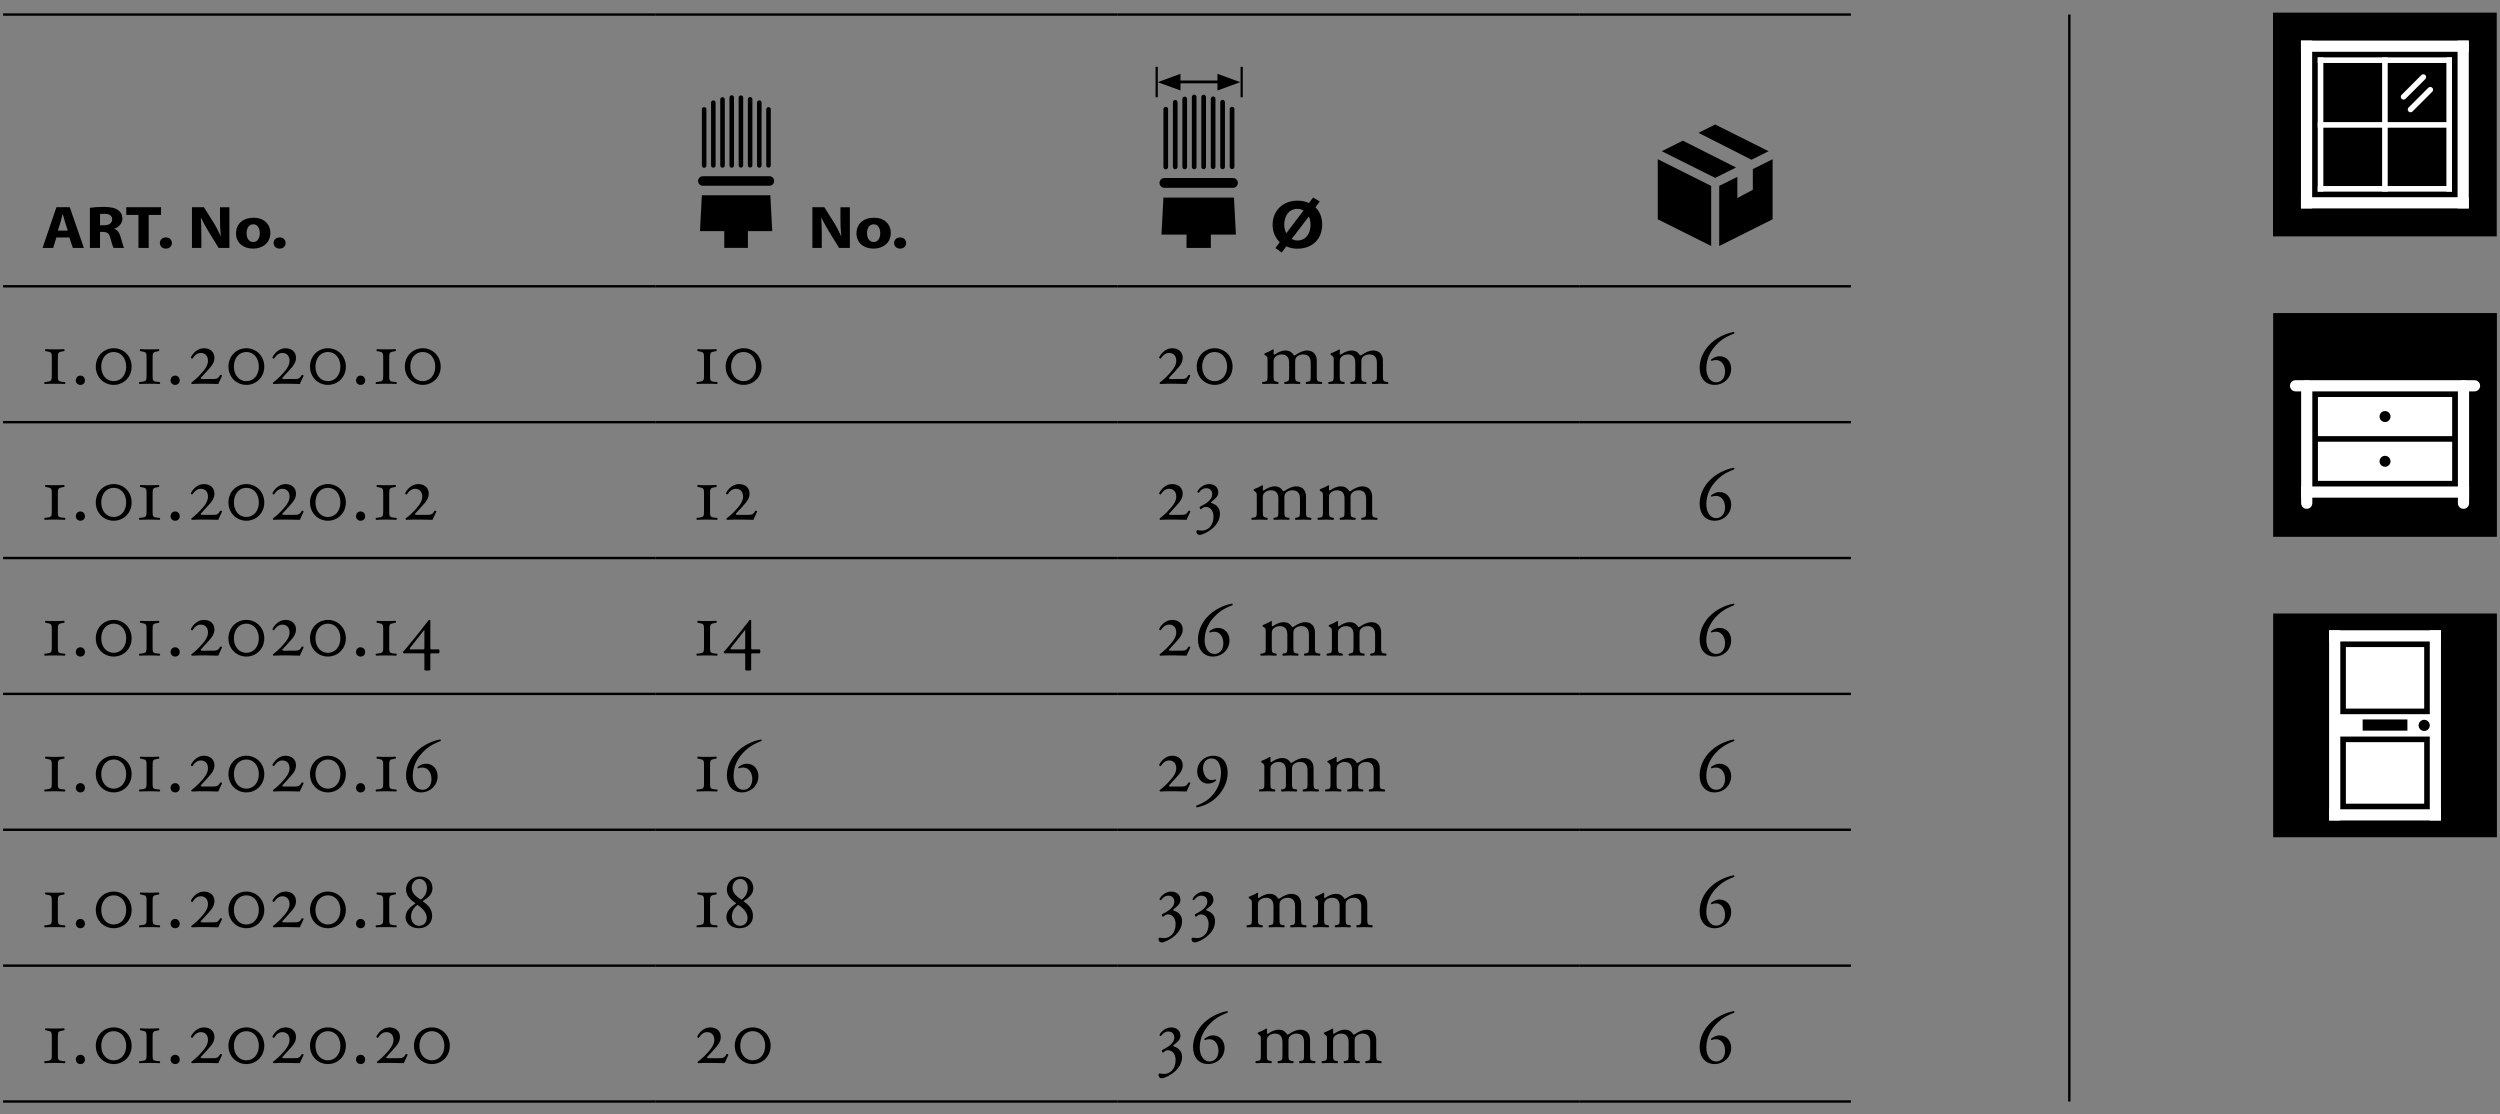 <?xml version="1.0" encoding="UTF-8"?> <!-- Generator: Adobe Illustrator 18.1.1, SVG Export Plug-In . SVG Version: 6.00 Build 0) --> <svg xmlns="http://www.w3.org/2000/svg" xmlns:xlink="http://www.w3.org/1999/xlink" id="Laag_1" x="0px" y="0px" viewBox="0 0 260.787 116.221" xml:space="preserve"><rect x="0" y="0" width="260.787" height="116.221" fill="#808080" stroke="none"/> <line fill="none" stroke="#000000" stroke-width="0.25" stroke-miterlimit="10" x1="0.322" y1="1.518" x2="68.353" y2="1.518"></line> <line fill="none" stroke="#000000" stroke-width="0.25" stroke-miterlimit="10" x1="68.354" y1="1.518" x2="116.543" y2="1.518"></line> <line fill="none" stroke="#000000" stroke-width="0.25" stroke-miterlimit="10" x1="116.543" y1="1.518" x2="164.732" y2="1.518"></line> <line fill="none" stroke="#000000" stroke-width="0.25" stroke-miterlimit="10" x1="164.732" y1="1.518" x2="193.078" y2="1.518"></line> <line fill="none" stroke="#000000" stroke-width="0.25" stroke-miterlimit="10" x1="0.322" y1="29.864" x2="68.353" y2="29.864"></line> <line fill="none" stroke="#000000" stroke-width="0.25" stroke-miterlimit="10" x1="68.354" y1="29.864" x2="116.543" y2="29.864"></line> <line fill="none" stroke="#000000" stroke-width="0.25" stroke-miterlimit="10" x1="116.543" y1="29.864" x2="164.732" y2="29.864"></line> <line fill="none" stroke="#000000" stroke-width="0.25" stroke-miterlimit="10" x1="164.732" y1="29.864" x2="193.078" y2="29.864"></line> <line fill="none" stroke="#000000" stroke-width="0.25" stroke-miterlimit="10" x1="0.322" y1="44.037" x2="68.353" y2="44.037"></line> <line fill="none" stroke="#000000" stroke-width="0.25" stroke-miterlimit="10" x1="68.354" y1="44.037" x2="116.543" y2="44.037"></line> <line fill="none" stroke="#000000" stroke-width="0.25" stroke-miterlimit="10" x1="116.543" y1="44.037" x2="164.732" y2="44.037"></line> <line fill="none" stroke="#000000" stroke-width="0.25" stroke-miterlimit="10" x1="164.732" y1="44.037" x2="193.078" y2="44.037"></line> <line fill="none" stroke="#000000" stroke-width="0.25" stroke-miterlimit="10" x1="0.322" y1="58.211" x2="68.353" y2="58.211"></line> <line fill="none" stroke="#000000" stroke-width="0.25" stroke-miterlimit="10" x1="68.354" y1="58.211" x2="116.543" y2="58.211"></line> <line fill="none" stroke="#000000" stroke-width="0.25" stroke-miterlimit="10" x1="116.543" y1="58.211" x2="164.732" y2="58.211"></line> <line fill="none" stroke="#000000" stroke-width="0.25" stroke-miterlimit="10" x1="164.732" y1="58.211" x2="193.078" y2="58.211"></line> <line fill="none" stroke="#000000" stroke-width="0.25" stroke-miterlimit="10" x1="0.322" y1="72.384" x2="68.353" y2="72.384"></line> <line fill="none" stroke="#000000" stroke-width="0.25" stroke-miterlimit="10" x1="68.354" y1="72.384" x2="116.543" y2="72.384"></line> <line fill="none" stroke="#000000" stroke-width="0.25" stroke-miterlimit="10" x1="116.543" y1="72.384" x2="164.732" y2="72.384"></line> <line fill="none" stroke="#000000" stroke-width="0.25" stroke-miterlimit="10" x1="164.732" y1="72.384" x2="193.078" y2="72.384"></line> <line fill="none" stroke="#000000" stroke-width="0.25" stroke-miterlimit="10" x1="0.322" y1="86.557" x2="68.353" y2="86.557"></line> <line fill="none" stroke="#000000" stroke-width="0.25" stroke-miterlimit="10" x1="68.354" y1="86.557" x2="116.543" y2="86.557"></line> <line fill="none" stroke="#000000" stroke-width="0.25" stroke-miterlimit="10" x1="116.543" y1="86.557" x2="164.732" y2="86.557"></line> <line fill="none" stroke="#000000" stroke-width="0.25" stroke-miterlimit="10" x1="164.732" y1="86.557" x2="193.078" y2="86.557"></line> <line fill="none" stroke="#000000" stroke-width="0.25" stroke-miterlimit="10" x1="0.322" y1="100.73" x2="68.353" y2="100.73"></line> <line fill="none" stroke="#000000" stroke-width="0.25" stroke-miterlimit="10" x1="68.354" y1="100.73" x2="116.543" y2="100.73"></line> <line fill="none" stroke="#000000" stroke-width="0.25" stroke-miterlimit="10" x1="116.543" y1="100.73" x2="164.732" y2="100.73"></line> <line fill="none" stroke="#000000" stroke-width="0.25" stroke-miterlimit="10" x1="164.732" y1="100.73" x2="193.078" y2="100.73"></line> <line fill="none" stroke="#000000" stroke-width="0.25" stroke-miterlimit="10" x1="0.322" y1="114.903" x2="68.353" y2="114.903"></line> <line fill="none" stroke="#000000" stroke-width="0.25" stroke-miterlimit="10" x1="68.354" y1="114.903" x2="116.543" y2="114.903"></line> <line fill="none" stroke="#000000" stroke-width="0.25" stroke-miterlimit="10" x1="116.543" y1="114.903" x2="164.732" y2="114.903"></line> <line fill="none" stroke="#000000" stroke-width="0.25" stroke-miterlimit="10" x1="164.732" y1="114.903" x2="193.078" y2="114.903"></line> <g> <path d="M5.877,24.774l-0.329,1.09H4.441l1.443-4.247h1.394l1.471,4.247H7.6l-0.364-1.09H5.877z M7.075,24.055 l-0.294-0.901c-0.077-0.252-0.161-0.573-0.231-0.819h-0.021c-0.063,0.252-0.14,0.573-0.21,0.819L6.031,24.055H7.075z"></path> <path d="M9.377,21.679c0.343-0.057,0.847-0.095,1.421-0.095c0.701,0,1.191,0.095,1.527,0.341 c0.288,0.201,0.441,0.498,0.441,0.889c0,0.535-0.427,0.907-0.834,1.039v0.019 c0.329,0.119,0.511,0.397,0.63,0.787c0.147,0.485,0.287,1.04,0.378,1.204h-1.093 c-0.07-0.126-0.189-0.467-0.322-0.989c-0.133-0.536-0.336-0.675-0.777-0.681h-0.315v1.67H9.377V21.679z M10.434,23.5h0.42c0.532,0,0.848-0.239,0.848-0.611c0-0.385-0.294-0.586-0.785-0.586 c-0.259,0-0.406,0.013-0.483,0.031V23.5z"></path> <path d="M14.445,22.423H13.17v-0.807h3.628v0.807h-1.289v3.44h-1.065V22.423z"></path> <path d="M17.294,25.933c-0.357,0-0.616-0.246-0.616-0.58c0-0.347,0.259-0.586,0.63-0.586 c0.364,0,0.616,0.233,0.624,0.586c0,0.334-0.252,0.58-0.63,0.58H17.294z"></path> <path d="M20.023,25.864v-4.247h1.247l0.981,1.557c0.28,0.447,0.553,0.977,0.77,1.455h0.014 c-0.064-0.56-0.085-1.134-0.085-1.777v-1.234h0.981v4.247h-1.121l-1.008-1.639c-0.28-0.46-0.595-1.002-0.819-1.5 h-0.028c0.035,0.567,0.049,1.166,0.049,1.859v1.279H20.023z"></path> <path d="M26.394,25.933c-1.002,0-1.772-0.593-1.772-1.588c0-0.996,0.729-1.633,1.835-1.633 c1.044,0,1.744,0.649,1.744,1.582c0,1.122-0.89,1.639-1.8,1.639H26.394z M26.422,25.246 c0.42,0,0.679-0.372,0.679-0.927c0-0.454-0.196-0.92-0.679-0.92c-0.504,0-0.701,0.466-0.701,0.926 c0,0.523,0.245,0.921,0.693,0.921H26.422z"></path> <path d="M29.158,25.933c-0.357,0-0.616-0.246-0.616-0.58c0-0.347,0.259-0.586,0.63-0.586 c0.364,0,0.616,0.233,0.624,0.586c0,0.334-0.252,0.58-0.63,0.58H29.158z"></path> </g> <g> <defs> <rect id="SVGID_1_" x="72.354" y="9.764" width="9.1" height="16.1"></rect> </defs> <clipPath id="SVGID_2_"> <use xlink:href="#SVGID_1_" overflow="visible"></use> </clipPath> <path clip-path="url(#SVGID_2_)" fill-rule="evenodd" clip-rule="evenodd" d="M73.314,18.383h6.945 c0.273,0,0.496,0.223,0.496,0.496c0,0.273-0.223,0.496-0.496,0.496h-6.945c-0.273,0-0.496-0.223-0.496-0.496 C72.818,18.606,73.041,18.383,73.314,18.383"></path> <polygon clip-path="url(#SVGID_2_)" fill-rule="evenodd" clip-rule="evenodd" points="73.215,20.367 80.358,20.367 80.556,24.112 73.016,24.112 "></polygon> <rect x="75.554" y="23.797" clip-path="url(#SVGID_2_)" fill-rule="evenodd" clip-rule="evenodd" width="2.463" height="2.057"></rect> <path clip-path="url(#SVGID_2_)" fill-rule="evenodd" clip-rule="evenodd" d="M73.451,17.506L73.451,17.506 c0.131,0,0.237-0.107,0.237-0.237v-5.861c0-0.13-0.106-0.237-0.237-0.237c-0.13,0-0.237,0.107-0.237,0.237v5.861 C73.214,17.398,73.321,17.506,73.451,17.506"></path> <path clip-path="url(#SVGID_2_)" fill-rule="evenodd" clip-rule="evenodd" d="M74.411,17.492L74.411,17.492 c0.131,0,0.237-0.107,0.237-0.237v-6.547c0-0.131-0.106-0.237-0.237-0.237c-0.13,0-0.237,0.106-0.237,0.237v6.547 C74.174,17.385,74.281,17.492,74.411,17.492"></path> <path clip-path="url(#SVGID_2_)" fill-rule="evenodd" clip-rule="evenodd" d="M75.37,17.496L75.37,17.496 c0.131,0,0.237-0.107,0.237-0.237v-6.886c0-0.13-0.106-0.237-0.237-0.237c-0.13,0-0.237,0.107-0.237,0.237v6.886 C75.133,17.389,75.24,17.496,75.37,17.496"></path> <path clip-path="url(#SVGID_2_)" fill-rule="evenodd" clip-rule="evenodd" d="M76.33,17.496L76.33,17.496 c0.131,0,0.237-0.107,0.237-0.237v-7.085c0-0.13-0.106-0.237-0.237-0.237c-0.13,0-0.237,0.107-0.237,0.237v7.085 C76.093,17.389,76.2,17.496,76.33,17.496"></path> <path clip-path="url(#SVGID_2_)" fill-rule="evenodd" clip-rule="evenodd" d="M77.289,17.488L77.289,17.488 c0.13,0,0.237-0.107,0.237-0.237v-7.064c0-0.13-0.107-0.236-0.237-0.236c-0.131,0-0.237,0.106-0.237,0.236v7.064 C77.052,17.381,77.158,17.488,77.289,17.488"></path> <path clip-path="url(#SVGID_2_)" fill-rule="evenodd" clip-rule="evenodd" d="M78.249,17.479L78.249,17.479 c0.13,0,0.237-0.107,0.237-0.237v-6.886c0-0.131-0.107-0.237-0.237-0.237c-0.131,0-0.237,0.106-0.237,0.237v6.886 C78.012,17.372,78.118,17.479,78.249,17.479"></path> <path clip-path="url(#SVGID_2_)" fill-rule="evenodd" clip-rule="evenodd" d="M79.208,17.496L79.208,17.496 c0.13,0,0.237-0.107,0.237-0.237v-6.555c0-0.131-0.107-0.237-0.237-0.237c-0.131,0-0.237,0.106-0.237,0.237v6.555 C78.971,17.389,79.077,17.496,79.208,17.496"></path> <path clip-path="url(#SVGID_2_)" fill-rule="evenodd" clip-rule="evenodd" d="M80.167,17.488L80.167,17.488 c0.13,0,0.237-0.107,0.237-0.237v-5.843c0-0.13-0.107-0.237-0.237-0.237c-0.131,0-0.237,0.107-0.237,0.237v5.843 C79.93,17.381,80.036,17.488,80.167,17.488"></path> </g> <g> <path d="M84.744,25.864v-4.247h1.247l0.981,1.557c0.28,0.447,0.553,0.977,0.77,1.455h0.014 c-0.064-0.56-0.085-1.134-0.085-1.777v-1.234h0.981v4.247h-1.121l-1.008-1.639c-0.28-0.46-0.595-1.002-0.819-1.5 h-0.028c0.035,0.567,0.049,1.166,0.049,1.859v1.279H84.744z"></path> <path d="M91.114,25.933c-1.002,0-1.772-0.593-1.772-1.588c0-0.996,0.729-1.633,1.835-1.633 c1.044,0,1.744,0.649,1.744,1.582c0,1.122-0.89,1.639-1.8,1.639H91.114z M91.143,25.246 c0.42,0,0.679-0.372,0.679-0.927c0-0.454-0.196-0.92-0.679-0.92c-0.504,0-0.701,0.466-0.701,0.926 c0,0.523,0.245,0.921,0.693,0.921H91.143z"></path> <path d="M93.886,25.933c-0.357,0-0.616-0.246-0.616-0.58c0-0.347,0.259-0.586,0.63-0.586 c0.364,0,0.616,0.233,0.624,0.586c0,0.334-0.252,0.58-0.63,0.58H93.886z"></path> </g> <g> <defs> <rect id="SVGID_3_" x="120.542" y="6.963" width="9.1" height="18.9"></rect> </defs> <clipPath id="SVGID_4_"> <use xlink:href="#SVGID_3_" overflow="visible"></use> </clipPath> <path clip-path="url(#SVGID_4_)" fill-rule="evenodd" clip-rule="evenodd" d="M121.465,18.57h7.151 c0.281,0,0.511,0.23,0.511,0.511c0,0.281-0.23,0.511-0.511,0.511h-7.151c-0.281,0-0.511-0.23-0.511-0.511 C120.954,18.8,121.184,18.57,121.465,18.57"></path> <polygon clip-path="url(#SVGID_4_)" fill-rule="evenodd" clip-rule="evenodd" points="121.363,20.613 128.719,20.613 128.923,24.469 121.158,24.469 "></polygon> <rect x="123.773" y="24.143" clip-path="url(#SVGID_4_)" fill-rule="evenodd" clip-rule="evenodd" width="2.536" height="2.118"></rect> <rect x="122.884" y="8.399" clip-path="url(#SVGID_4_)" width="4.6" height="0.293"></rect> <polygon clip-path="url(#SVGID_4_)" fill-rule="evenodd" clip-rule="evenodd" points="120.764,8.571 123.142,9.441 123.142,7.701 "></polygon> <rect x="120.543" y="6.965" clip-path="url(#SVGID_4_)" width="0.234" height="3.181"></rect> <polygon clip-path="url(#SVGID_4_)" fill-rule="evenodd" clip-rule="evenodd" points="129.377,8.571 126.999,9.441 126.999,7.701 "></polygon> <path clip-path="url(#SVGID_4_)" fill-rule="evenodd" clip-rule="evenodd" d="M121.607,17.666L121.607,17.666 c0.134,0,0.244-0.11,0.244-0.244v-6.035c0-0.134-0.11-0.244-0.244-0.244c-0.134,0-0.244,0.11-0.244,0.244v6.035 C121.363,17.556,121.473,17.666,121.607,17.666"></path> <path clip-path="url(#SVGID_4_)" fill-rule="evenodd" clip-rule="evenodd" d="M122.595,17.652L122.595,17.652 c0.134,0,0.244-0.11,0.244-0.244v-6.742c0-0.134-0.11-0.244-0.244-0.244c-0.134,0-0.244,0.11-0.244,0.244v6.742 C122.351,17.542,122.461,17.652,122.595,17.652"></path> <path clip-path="url(#SVGID_4_)" fill-rule="evenodd" clip-rule="evenodd" d="M123.583,17.656L123.583,17.656 c0.134,0,0.244-0.11,0.244-0.244v-7.091c0-0.134-0.11-0.244-0.244-0.244c-0.134,0-0.244,0.11-0.244,0.244v7.091 C123.339,17.546,123.449,17.656,123.583,17.656"></path> <path clip-path="url(#SVGID_4_)" fill-rule="evenodd" clip-rule="evenodd" d="M124.571,17.656L124.571,17.656 c0.134,0,0.244-0.11,0.244-0.244v-7.296c0-0.134-0.11-0.244-0.244-0.244c-0.134,0-0.244,0.11-0.244,0.244v7.296 C124.327,17.546,124.437,17.656,124.571,17.656"></path> <path clip-path="url(#SVGID_4_)" fill-rule="evenodd" clip-rule="evenodd" d="M125.559,17.647L125.559,17.647 c0.134,0,0.244-0.11,0.244-0.244v-7.274c0-0.134-0.11-0.244-0.244-0.244c-0.134,0-0.244,0.11-0.244,0.244v7.274 C125.315,17.537,125.425,17.647,125.559,17.647"></path> <path clip-path="url(#SVGID_4_)" fill-rule="evenodd" clip-rule="evenodd" d="M126.547,17.639L126.547,17.639 c0.134,0,0.244-0.11,0.244-0.244v-7.091c0-0.134-0.11-0.244-0.244-0.244c-0.134,0-0.244,0.11-0.244,0.244v7.091 C126.303,17.529,126.413,17.639,126.547,17.639"></path> <path clip-path="url(#SVGID_4_)" fill-rule="evenodd" clip-rule="evenodd" d="M127.535,17.656L127.535,17.656 c0.134,0,0.244-0.11,0.244-0.244v-6.751c0-0.134-0.11-0.244-0.244-0.244c-0.135,0-0.244,0.11-0.244,0.244v6.751 C127.291,17.546,127.4,17.656,127.535,17.656"></path> <path clip-path="url(#SVGID_4_)" fill-rule="evenodd" clip-rule="evenodd" d="M128.523,17.647L128.523,17.647 c0.134,0,0.244-0.11,0.244-0.244v-6.017c0-0.134-0.11-0.244-0.244-0.244c-0.134,0-0.244,0.11-0.244,0.244v6.017 C128.279,17.537,128.389,17.647,128.523,17.647"></path> <rect x="129.409" y="6.965" clip-path="url(#SVGID_4_)" width="0.234" height="3.181"></rect> </g> <g> <path d="M133.046,25.878l0.448-0.612c-0.479-0.454-0.744-1.102-0.744-1.822c0-1.419,1.032-2.514,2.599-2.514 c0.44,0,0.848,0.087,1.191,0.252l0.44-0.583l0.688,0.418l-0.448,0.605c0.472,0.454,0.704,1.102,0.704,1.786 c0,1.585-1.087,2.535-2.583,2.535c-0.424,0-0.816-0.086-1.16-0.245l-0.479,0.642L133.046,25.878z M135.973,21.967 c-0.176-0.115-0.392-0.18-0.631-0.18c-0.864,0-1.375,0.691-1.375,1.649c0,0.331,0.064,0.598,0.208,0.893 l0.008-0.007L135.973,21.967z M134.75,24.912c0.152,0.115,0.352,0.174,0.592,0.174 c0.847,0,1.367-0.678,1.367-1.657c0-0.273-0.048-0.547-0.176-0.828h-0.016L134.75,24.912z"></path> </g> <polygon points="182.846,17.639 182.846,19.799 181.231,20.66 181.231,18.447 179.338,19.394 179.338,25.662 184.909,22.875 184.909,16.608 "></polygon> <polygon points="172.93,22.875 178.501,25.661 178.501,19.394 172.93,16.607 "></polygon> <path d="M173.348,15.772l5.571,2.786l2.171-1.087l-2.288-1.153l-3.257-1.644L173.348,15.772z M177.179,13.856l1.36,0.691 l4.167,2.117l1.784-0.892l-5.571-2.785L177.179,13.856z"></path> <g> <path d="M6.031,39.105c0,0.587,0.017,0.681,0.476,0.723l0.272,0.025c0.06,0.043,0.051,0.188-0.025,0.204 c-0.204-0.017-0.663-0.025-1.045-0.025c-0.365,0-0.867,0.009-1.028,0.025c-0.077-0.017-0.085-0.161-0.025-0.204 l0.23-0.025c0.501-0.06,0.519-0.136,0.519-0.723v-1.733c0-0.587-0.026-0.638-0.519-0.723l-0.144-0.025 c-0.06-0.042-0.051-0.186,0.025-0.204c0.162,0.018,0.578,0.025,0.943,0.025c0.382,0,0.756-0.008,0.96-0.025 c0.077,0.018,0.085,0.162,0.025,0.204l-0.144,0.025c-0.493,0.085-0.518,0.136-0.518,0.723V39.105z"></path> <path d="M7.909,39.683c0-0.289,0.204-0.501,0.476-0.501c0.289,0,0.476,0.23,0.476,0.501 c0,0.273-0.187,0.468-0.476,0.468C8.139,40.151,7.909,39.972,7.909,39.683z"></path> <path d="M13.732,38.246c0,1.105-0.85,1.904-1.87,1.904c-1.02,0-1.87-0.799-1.87-1.904 c0-1.121,0.85-1.921,1.87-1.921C12.881,36.325,13.732,37.125,13.732,38.246z M13.162,38.246 c0-0.875-0.519-1.529-1.3-1.529c-0.782,0-1.301,0.654-1.301,1.529c0,0.858,0.519,1.514,1.301,1.514 C12.644,39.76,13.162,39.105,13.162,38.246z"></path> <path d="M15.916,39.105c0,0.587,0.017,0.681,0.476,0.723l0.272,0.025c0.06,0.043,0.051,0.188-0.025,0.204 c-0.204-0.017-0.663-0.025-1.045-0.025c-0.365,0-0.867,0.009-1.028,0.025c-0.077-0.017-0.085-0.161-0.025-0.204 l0.23-0.025c0.501-0.06,0.519-0.136,0.519-0.723v-1.733c0-0.587-0.026-0.638-0.519-0.723l-0.144-0.025 c-0.06-0.042-0.051-0.186,0.025-0.204c0.162,0.018,0.578,0.025,0.943,0.025c0.383,0,0.756-0.008,0.96-0.025 c0.077,0.018,0.085,0.162,0.025,0.204l-0.144,0.025c-0.493,0.085-0.518,0.136-0.518,0.723V39.105z"></path> <path d="M17.794,39.683c0-0.289,0.204-0.501,0.476-0.501c0.289,0,0.476,0.23,0.476,0.501 c0,0.273-0.187,0.468-0.476,0.468C18.024,40.151,17.794,39.972,17.794,39.683z"></path> <path d="M22.112,39.538c0.459,0,0.646-0.008,0.85-0.416c0.068-0.043,0.17-0.009,0.204,0.067 c-0.153,0.323-0.297,0.629-0.399,0.867c-0.315-0.017-0.671-0.025-1.156-0.025h-0.841 c-0.28,0-0.578,0.009-0.756,0.025c-0.043-0.017-0.077-0.094-0.051-0.144c0.247-0.186,0.519-0.408,0.858-0.765 c0.451-0.476,0.875-0.969,0.875-1.505c0-0.518-0.289-0.824-0.748-0.824c-0.365,0-0.645,0.23-0.867,0.587 c-0.093,0.025-0.17-0.043-0.17-0.128c0.195-0.416,0.689-0.952,1.36-0.952s1.096,0.408,1.096,0.986 c0,0.51-0.255,0.833-0.765,1.386l-0.663,0.722c-0.008,0.068,0.017,0.119,0.162,0.119H22.112z"></path> <path d="M27.569,38.246c0,1.105-0.85,1.904-1.87,1.904c-1.02,0-1.87-0.799-1.87-1.904 c0-1.121,0.85-1.921,1.87-1.921C26.719,36.325,27.569,37.125,27.569,38.246z M27,38.246 c0-0.875-0.519-1.529-1.3-1.529c-0.782,0-1.301,0.654-1.301,1.529c0,0.858,0.519,1.514,1.301,1.514 C26.481,39.76,27,39.105,27,38.246z"></path> <path d="M30.621,39.538c0.459,0,0.646-0.008,0.85-0.416c0.068-0.043,0.17-0.009,0.204,0.067 c-0.153,0.323-0.297,0.629-0.399,0.867c-0.315-0.017-0.671-0.025-1.156-0.025h-0.841 c-0.281,0-0.578,0.009-0.756,0.025c-0.043-0.017-0.077-0.094-0.051-0.144c0.247-0.186,0.519-0.408,0.858-0.765 c0.451-0.476,0.875-0.969,0.875-1.505c0-0.518-0.289-0.824-0.748-0.824c-0.365,0-0.645,0.23-0.867,0.587 c-0.093,0.025-0.17-0.043-0.17-0.128c0.195-0.416,0.689-0.952,1.36-0.952s1.096,0.408,1.096,0.986 c0,0.51-0.255,0.833-0.765,1.386l-0.663,0.722c-0.008,0.068,0.017,0.119,0.162,0.119H30.621z"></path> <path d="M36.077,38.246c0,1.105-0.85,1.904-1.87,1.904c-1.02,0-1.87-0.799-1.87-1.904 c0-1.121,0.85-1.921,1.87-1.921C35.227,36.325,36.077,37.125,36.077,38.246z M35.508,38.246 c0-0.875-0.519-1.529-1.3-1.529c-0.782,0-1.301,0.654-1.301,1.529c0,0.858,0.519,1.514,1.301,1.514 C34.989,39.76,35.508,39.105,35.508,38.246z"></path> <path d="M37.14,39.683c0-0.289,0.204-0.501,0.476-0.501c0.289,0,0.476,0.23,0.476,0.501 c0,0.273-0.187,0.468-0.476,0.468C37.369,40.151,37.14,39.972,37.14,39.683z"></path> <path d="M40.6,39.105c0,0.587,0.017,0.681,0.476,0.723l0.272,0.025c0.06,0.043,0.051,0.188-0.025,0.204 c-0.204-0.017-0.663-0.025-1.045-0.025c-0.365,0-0.867,0.009-1.028,0.025c-0.077-0.017-0.085-0.161-0.025-0.204 l0.23-0.025c0.501-0.06,0.519-0.136,0.519-0.723v-1.733c0-0.587-0.026-0.638-0.519-0.723l-0.144-0.025 c-0.06-0.042-0.051-0.186,0.025-0.204c0.162,0.018,0.578,0.025,0.943,0.025c0.383,0,0.756-0.008,0.96-0.025 c0.077,0.018,0.085,0.162,0.025,0.204l-0.144,0.025c-0.493,0.085-0.518,0.136-0.518,0.723V39.105z"></path> <path d="M45.971,38.246c0,1.105-0.85,1.904-1.87,1.904c-1.02,0-1.87-0.799-1.87-1.904 c0-1.121,0.85-1.921,1.87-1.921C45.121,36.325,45.971,37.125,45.971,38.246z M45.401,38.246 c0-0.875-0.519-1.529-1.3-1.529c-0.782,0-1.301,0.654-1.301,1.529c0,0.858,0.519,1.514,1.301,1.514 C44.883,39.76,45.401,39.105,45.401,38.246z"></path> </g> <g> <path d="M74.065,39.105c0,0.587,0.017,0.681,0.476,0.723l0.272,0.025c0.06,0.043,0.051,0.188-0.025,0.204 c-0.204-0.017-0.663-0.025-1.045-0.025c-0.365,0-0.867,0.009-1.028,0.025c-0.077-0.017-0.085-0.161-0.025-0.204 l0.23-0.025c0.501-0.06,0.519-0.136,0.519-0.723v-1.733c0-0.587-0.026-0.638-0.519-0.723l-0.144-0.025 c-0.06-0.042-0.051-0.186,0.025-0.204c0.162,0.018,0.578,0.025,0.943,0.025c0.382,0,0.756-0.008,0.96-0.025 c0.077,0.018,0.085,0.162,0.025,0.204l-0.144,0.025c-0.493,0.085-0.518,0.136-0.518,0.723V39.105z"></path> <path d="M79.437,38.246c0,1.105-0.85,1.904-1.87,1.904c-1.02,0-1.87-0.799-1.87-1.904 c0-1.121,0.85-1.921,1.87-1.921C78.587,36.325,79.437,37.125,79.437,38.246z M78.867,38.246 c0-0.875-0.519-1.529-1.3-1.529c-0.782,0-1.301,0.654-1.301,1.529c0,0.858,0.519,1.514,1.301,1.514 C78.349,39.76,78.867,39.105,78.867,38.246z"></path> </g> <g> <path d="M123.118,39.538c0.459,0,0.646-0.008,0.85-0.416c0.068-0.043,0.17-0.009,0.204,0.067 c-0.153,0.323-0.297,0.629-0.399,0.867c-0.315-0.017-0.671-0.025-1.156-0.025h-0.841 c-0.28,0-0.578,0.009-0.756,0.025c-0.043-0.017-0.077-0.094-0.051-0.144c0.247-0.186,0.519-0.408,0.858-0.765 c0.451-0.476,0.875-0.969,0.875-1.505c0-0.518-0.289-0.824-0.748-0.824c-0.365,0-0.645,0.23-0.867,0.587 c-0.093,0.025-0.17-0.043-0.17-0.128c0.195-0.416,0.689-0.952,1.36-0.952s1.096,0.408,1.096,0.986 c0,0.51-0.255,0.833-0.765,1.386l-0.663,0.722c-0.008,0.068,0.017,0.119,0.162,0.119H123.118z"></path> <path d="M128.575,38.246c0,1.105-0.85,1.904-1.87,1.904c-1.02,0-1.87-0.799-1.87-1.904 c0-1.121,0.85-1.921,1.87-1.921C127.725,36.325,128.575,37.125,128.575,38.246z M128.005,38.246 c0-0.875-0.519-1.529-1.3-1.529c-0.782,0-1.301,0.654-1.301,1.529c0,0.858,0.519,1.514,1.301,1.514 C127.487,39.76,128.005,39.105,128.005,38.246z"></path> <path d="M136.726,37.847c0-0.578-0.255-0.875-0.79-0.875c-0.323,0-0.586,0.144-0.705,0.297 c-0.102,0.128-0.127,0.213-0.127,0.511v1.3c0,0.612,0.017,0.697,0.323,0.739l0.179,0.026 c0.059,0.042,0.043,0.186-0.017,0.212c-0.255-0.017-0.501-0.025-0.799-0.025c-0.306,0-0.535,0.009-0.773,0.025 c-0.06-0.025-0.077-0.17-0.017-0.212l0.153-0.026c0.315-0.051,0.323-0.127,0.323-0.739V37.847 c0-0.569-0.255-0.875-0.782-0.875c-0.349,0-0.586,0.153-0.714,0.306c-0.085,0.102-0.127,0.213-0.127,0.484v1.317 c0,0.612,0.017,0.689,0.323,0.739l0.153,0.026c0.059,0.042,0.043,0.186-0.017,0.212 c-0.23-0.017-0.476-0.025-0.773-0.025c-0.306,0-0.561,0.009-0.825,0.025c-0.059-0.025-0.076-0.17-0.017-0.212 l0.204-0.026c0.315-0.042,0.323-0.127,0.323-0.739v-1.487c0-0.331,0-0.374-0.23-0.526l-0.077-0.052 c-0.034-0.033-0.034-0.127,0.009-0.152c0.195-0.068,0.68-0.289,0.85-0.417c0.034,0,0.077,0.018,0.094,0.06 c-0.017,0.195-0.017,0.323-0.017,0.399c0,0.051,0.034,0.094,0.093,0.094c0.323-0.23,0.723-0.434,1.13-0.434 c0.425,0,0.663,0.153,0.901,0.502c0.077,0.017,0.136-0.018,0.213-0.068c0.34-0.238,0.756-0.434,1.156-0.434 c0.68,0,1.011,0.468,1.011,1.054v1.462c0,0.612,0.017,0.697,0.323,0.739l0.204,0.026 c0.06,0.042,0.043,0.186-0.017,0.212c-0.281-0.017-0.527-0.025-0.825-0.025c-0.306,0-0.535,0.009-0.773,0.025 c-0.06-0.025-0.076-0.17-0.017-0.212l0.153-0.026c0.315-0.051,0.323-0.127,0.323-0.739V37.847z"></path> <path d="M143.628,37.847c0-0.578-0.255-0.875-0.79-0.875c-0.323,0-0.586,0.144-0.705,0.297 c-0.102,0.128-0.127,0.213-0.127,0.511v1.3c0,0.612,0.017,0.697,0.323,0.739l0.178,0.026 c0.06,0.042,0.043,0.186-0.017,0.212c-0.255-0.017-0.501-0.025-0.799-0.025c-0.306,0-0.536,0.009-0.773,0.025 c-0.06-0.025-0.077-0.17-0.017-0.212l0.153-0.026c0.315-0.051,0.323-0.127,0.323-0.739V37.847 c0-0.569-0.255-0.875-0.782-0.875c-0.349,0-0.586,0.153-0.714,0.306c-0.085,0.102-0.127,0.213-0.127,0.484v1.317 c0,0.612,0.017,0.689,0.323,0.739l0.153,0.026c0.059,0.042,0.043,0.186-0.017,0.212 c-0.23-0.017-0.476-0.025-0.773-0.025c-0.306,0-0.561,0.009-0.825,0.025c-0.059-0.025-0.076-0.17-0.017-0.212 l0.204-0.026c0.315-0.042,0.323-0.127,0.323-0.739v-1.487c0-0.331,0-0.374-0.23-0.526l-0.077-0.052 c-0.034-0.033-0.034-0.127,0.009-0.152c0.195-0.068,0.68-0.289,0.85-0.417c0.034,0,0.077,0.018,0.094,0.06 c-0.017,0.195-0.017,0.323-0.017,0.399c0,0.051,0.034,0.094,0.093,0.094c0.323-0.23,0.723-0.434,1.13-0.434 c0.425,0,0.663,0.153,0.901,0.502c0.077,0.017,0.136-0.018,0.213-0.068c0.34-0.238,0.756-0.434,1.156-0.434 c0.68,0,1.011,0.468,1.011,1.054v1.462c0,0.612,0.017,0.697,0.323,0.739l0.204,0.026 c0.06,0.042,0.043,0.186-0.017,0.212c-0.281-0.017-0.527-0.025-0.825-0.025c-0.306,0-0.535,0.009-0.773,0.025 c-0.06-0.025-0.076-0.17-0.017-0.212l0.153-0.026c0.315-0.051,0.323-0.127,0.323-0.739V37.847z"></path> </g> <g> <path d="M180.587,38.459c0,0.952-0.757,1.691-1.734,1.691c-0.935,0-1.556-0.706-1.556-1.768 c0-0.825,0.34-1.802,1.199-2.593c0.909-0.841,2.04-1.113,2.371-1.164c0.06,0.025,0.085,0.127,0.025,0.17 c-0.484,0.186-1.071,0.434-1.649,0.969c-0.773,0.714-1.249,1.615-1.249,2.678c0,0.714,0.331,1.435,1.037,1.435 c0.536,0,0.918-0.45,0.918-1.113c0-0.586-0.297-1.207-0.952-1.207c-0.128,0-0.281,0.018-0.442,0.094 c-0.059-0.017-0.093-0.085-0.059-0.153c0.306-0.221,0.569-0.34,0.875-0.34 C180.153,37.158,180.587,37.78,180.587,38.459z"></path> </g> <g> <path d="M6.031,53.275c0,0.587,0.017,0.681,0.476,0.723l0.272,0.025c0.06,0.043,0.051,0.188-0.025,0.204 c-0.204-0.017-0.663-0.025-1.045-0.025c-0.365,0-0.867,0.009-1.028,0.025c-0.077-0.017-0.085-0.161-0.025-0.204 l0.23-0.025c0.501-0.06,0.519-0.136,0.519-0.723v-1.733c0-0.587-0.026-0.638-0.519-0.723l-0.144-0.025 c-0.06-0.042-0.051-0.186,0.025-0.204c0.162,0.018,0.578,0.025,0.943,0.025c0.382,0,0.756-0.008,0.96-0.025 c0.077,0.018,0.085,0.162,0.025,0.204l-0.144,0.025c-0.493,0.085-0.518,0.136-0.518,0.723V53.275z"></path> <path d="M7.909,53.853c0-0.289,0.204-0.501,0.476-0.501c0.289,0,0.476,0.23,0.476,0.501 c0,0.273-0.187,0.468-0.476,0.468C8.139,54.321,7.909,54.142,7.909,53.853z"></path> <path d="M13.732,52.416c0,1.105-0.85,1.904-1.87,1.904c-1.02,0-1.87-0.799-1.87-1.904 c0-1.121,0.85-1.921,1.87-1.921C12.881,50.495,13.732,51.295,13.732,52.416z M13.162,52.416 c0-0.875-0.519-1.529-1.3-1.529c-0.782,0-1.301,0.654-1.301,1.529c0,0.858,0.519,1.514,1.301,1.514 C12.644,53.93,13.162,53.275,13.162,52.416z"></path> <path d="M15.916,53.275c0,0.587,0.017,0.681,0.476,0.723l0.272,0.025c0.06,0.043,0.051,0.188-0.025,0.204 c-0.204-0.017-0.663-0.025-1.045-0.025c-0.365,0-0.867,0.009-1.028,0.025c-0.077-0.017-0.085-0.161-0.025-0.204 l0.23-0.025c0.501-0.06,0.519-0.136,0.519-0.723v-1.733c0-0.587-0.026-0.638-0.519-0.723l-0.144-0.025 c-0.06-0.042-0.051-0.186,0.025-0.204c0.162,0.018,0.578,0.025,0.943,0.025c0.383,0,0.756-0.008,0.96-0.025 c0.077,0.018,0.085,0.162,0.025,0.204l-0.144,0.025c-0.493,0.085-0.518,0.136-0.518,0.723V53.275z"></path> <path d="M17.794,53.853c0-0.289,0.204-0.501,0.476-0.501c0.289,0,0.476,0.23,0.476,0.501 c0,0.273-0.187,0.468-0.476,0.468C18.024,54.321,17.794,54.142,17.794,53.853z"></path> <path d="M22.112,53.708c0.459,0,0.646-0.008,0.85-0.416c0.068-0.043,0.17-0.009,0.204,0.067 c-0.153,0.323-0.297,0.629-0.399,0.867c-0.315-0.017-0.671-0.025-1.156-0.025h-0.841 c-0.28,0-0.578,0.009-0.756,0.025c-0.043-0.017-0.077-0.094-0.051-0.144c0.247-0.186,0.519-0.408,0.858-0.765 c0.451-0.476,0.875-0.969,0.875-1.505c0-0.518-0.289-0.824-0.748-0.824c-0.365,0-0.645,0.23-0.867,0.587 c-0.093,0.025-0.17-0.043-0.17-0.128c0.195-0.416,0.689-0.952,1.36-0.952s1.096,0.408,1.096,0.986 c0,0.51-0.255,0.833-0.765,1.386l-0.663,0.722c-0.008,0.068,0.017,0.119,0.162,0.119H22.112z"></path> <path d="M27.569,52.416c0,1.105-0.85,1.904-1.87,1.904c-1.02,0-1.87-0.799-1.87-1.904 c0-1.121,0.85-1.921,1.87-1.921C26.719,50.495,27.569,51.295,27.569,52.416z M27,52.416 c0-0.875-0.519-1.529-1.3-1.529c-0.782,0-1.301,0.654-1.301,1.529c0,0.858,0.519,1.514,1.301,1.514 C26.481,53.93,27,53.275,27,52.416z"></path> <path d="M30.621,53.708c0.459,0,0.646-0.008,0.85-0.416c0.068-0.043,0.17-0.009,0.204,0.067 c-0.153,0.323-0.297,0.629-0.399,0.867c-0.315-0.017-0.671-0.025-1.156-0.025h-0.841 c-0.281,0-0.578,0.009-0.756,0.025c-0.043-0.017-0.077-0.094-0.051-0.144c0.247-0.186,0.519-0.408,0.858-0.765 c0.451-0.476,0.875-0.969,0.875-1.505c0-0.518-0.289-0.824-0.748-0.824c-0.365,0-0.645,0.23-0.867,0.587 c-0.093,0.025-0.17-0.043-0.17-0.128c0.195-0.416,0.689-0.952,1.36-0.952s1.096,0.408,1.096,0.986 c0,0.51-0.255,0.833-0.765,1.386l-0.663,0.722c-0.008,0.068,0.017,0.119,0.162,0.119H30.621z"></path> <path d="M36.077,52.416c0,1.105-0.85,1.904-1.87,1.904c-1.02,0-1.87-0.799-1.87-1.904 c0-1.121,0.85-1.921,1.87-1.921C35.227,50.495,36.077,51.295,36.077,52.416z M35.508,52.416 c0-0.875-0.519-1.529-1.3-1.529c-0.782,0-1.301,0.654-1.301,1.529c0,0.858,0.519,1.514,1.301,1.514 C34.989,53.93,35.508,53.275,35.508,52.416z"></path> <path d="M37.14,53.853c0-0.289,0.204-0.501,0.476-0.501c0.289,0,0.476,0.23,0.476,0.501 c0,0.273-0.187,0.468-0.476,0.468C37.369,54.321,37.14,54.142,37.14,53.853z"></path> <path d="M40.6,53.275c0,0.587,0.017,0.681,0.476,0.723l0.272,0.025c0.06,0.043,0.051,0.188-0.025,0.204 c-0.204-0.017-0.663-0.025-1.045-0.025c-0.365,0-0.867,0.009-1.028,0.025c-0.077-0.017-0.085-0.161-0.025-0.204 l0.23-0.025c0.501-0.06,0.519-0.136,0.519-0.723v-1.733c0-0.587-0.026-0.638-0.519-0.723l-0.144-0.025 c-0.06-0.042-0.051-0.186,0.025-0.204c0.162,0.018,0.578,0.025,0.943,0.025c0.383,0,0.756-0.008,0.96-0.025 c0.077,0.018,0.085,0.162,0.025,0.204l-0.144,0.025c-0.493,0.085-0.518,0.136-0.518,0.723V53.275z"></path> <path d="M44.466,53.708c0.459,0,0.646-0.008,0.85-0.416c0.068-0.043,0.17-0.009,0.204,0.067 c-0.153,0.323-0.297,0.629-0.399,0.867c-0.315-0.017-0.671-0.025-1.156-0.025h-0.841 c-0.281,0-0.578,0.009-0.756,0.025c-0.043-0.017-0.077-0.094-0.051-0.144c0.247-0.186,0.519-0.408,0.858-0.765 c0.451-0.476,0.875-0.969,0.875-1.505c0-0.518-0.289-0.824-0.748-0.824c-0.365,0-0.645,0.23-0.867,0.587 c-0.093,0.025-0.17-0.043-0.17-0.128c0.195-0.416,0.689-0.952,1.36-0.952s1.096,0.408,1.096,0.986 c0,0.51-0.255,0.833-0.765,1.386l-0.663,0.722c-0.008,0.068,0.017,0.119,0.162,0.119H44.466z"></path> </g> <g> <path d="M74.065,53.275c0,0.587,0.017,0.681,0.476,0.723l0.272,0.025c0.06,0.043,0.051,0.188-0.025,0.204 c-0.204-0.017-0.663-0.025-1.045-0.025c-0.365,0-0.867,0.009-1.028,0.025c-0.077-0.017-0.085-0.161-0.025-0.204 l0.23-0.025c0.501-0.06,0.519-0.136,0.519-0.723v-1.733c0-0.587-0.026-0.638-0.519-0.723l-0.144-0.025 c-0.06-0.042-0.051-0.186,0.025-0.204c0.162,0.018,0.578,0.025,0.943,0.025c0.382,0,0.756-0.008,0.96-0.025 c0.077,0.018,0.085,0.162,0.025,0.204l-0.144,0.025c-0.493,0.085-0.518,0.136-0.518,0.723V53.275z"></path> <path d="M77.932,53.708c0.459,0,0.646-0.008,0.85-0.416c0.068-0.043,0.17-0.009,0.204,0.067 c-0.153,0.323-0.297,0.629-0.399,0.867c-0.315-0.017-0.671-0.025-1.156-0.025h-0.841 c-0.281,0-0.578,0.009-0.756,0.025c-0.043-0.017-0.077-0.094-0.051-0.144c0.247-0.186,0.519-0.408,0.858-0.765 c0.451-0.476,0.875-0.969,0.875-1.505c0-0.518-0.289-0.824-0.748-0.824c-0.365,0-0.645,0.23-0.867,0.587 c-0.093,0.025-0.17-0.043-0.17-0.128c0.195-0.416,0.689-0.952,1.36-0.952s1.096,0.408,1.096,0.986 c0,0.51-0.255,0.833-0.765,1.386l-0.663,0.722c-0.008,0.068,0.017,0.119,0.162,0.119H77.932z"></path> </g> <g> <path d="M123.118,53.708c0.459,0,0.646-0.008,0.85-0.416c0.068-0.043,0.17-0.009,0.204,0.067 c-0.153,0.323-0.297,0.629-0.399,0.867c-0.315-0.017-0.671-0.025-1.156-0.025h-0.841 c-0.28,0-0.578,0.009-0.756,0.025c-0.043-0.017-0.077-0.094-0.051-0.144c0.247-0.186,0.519-0.408,0.858-0.765 c0.451-0.476,0.875-0.969,0.875-1.505c0-0.518-0.289-0.824-0.748-0.824c-0.365,0-0.645,0.23-0.867,0.587 c-0.093,0.025-0.17-0.043-0.17-0.128c0.195-0.416,0.689-0.952,1.36-0.952s1.096,0.408,1.096,0.986 c0,0.51-0.255,0.833-0.765,1.386l-0.663,0.722c-0.008,0.068,0.017,0.119,0.162,0.119H123.118z"></path> <path d="M127.087,51.388c0,0.222-0.119,0.502-0.578,0.842c-0.187,0.136-0.238,0.204-0.136,0.238 c0.544,0.178,0.884,0.535,0.884,1.105c0,0.629-0.306,1.122-0.731,1.504c-0.493,0.442-1.13,0.723-1.385,0.723 c-0.272,0-0.34-0.238-0.34-0.349c0-0.127,0.085-0.144,0.153-0.144s0.255,0.043,0.434,0.043 c0.595,0,1.198-0.493,1.198-1.453c0-0.502-0.238-1.02-0.816-1.02c-0.179,0-0.332,0.102-0.484,0.247 c-0.085-0.009-0.17-0.119-0.127-0.255c0.51-0.273,1.292-0.646,1.292-1.317c0-0.366-0.212-0.629-0.637-0.629 c-0.28,0-0.51,0.136-0.765,0.476c-0.085,0-0.144-0.051-0.144-0.128c0.178-0.374,0.663-0.773,1.224-0.773 C126.561,50.495,127.087,50.725,127.087,51.388z"></path> <path d="M135.604,52.017c0-0.578-0.255-0.875-0.79-0.875c-0.323,0-0.586,0.144-0.705,0.297 c-0.102,0.128-0.127,0.213-0.127,0.511v1.3c0,0.612,0.017,0.697,0.323,0.739l0.179,0.026 c0.059,0.042,0.043,0.186-0.017,0.212c-0.255-0.017-0.501-0.025-0.799-0.025c-0.306,0-0.535,0.009-0.773,0.025 c-0.06-0.025-0.077-0.17-0.017-0.212l0.153-0.026c0.315-0.051,0.323-0.127,0.323-0.739v-1.232 c0-0.569-0.255-0.875-0.782-0.875c-0.349,0-0.586,0.153-0.714,0.306c-0.085,0.102-0.127,0.213-0.127,0.484v1.317 c0,0.612,0.017,0.689,0.323,0.739l0.153,0.026c0.059,0.042,0.043,0.186-0.017,0.212 c-0.23-0.017-0.476-0.025-0.773-0.025c-0.306,0-0.561,0.009-0.825,0.025c-0.059-0.025-0.076-0.17-0.017-0.212 l0.204-0.026c0.315-0.042,0.323-0.127,0.323-0.739v-1.487c0-0.331,0-0.374-0.23-0.526l-0.077-0.052 c-0.034-0.033-0.034-0.127,0.009-0.152c0.195-0.068,0.68-0.289,0.85-0.417c0.034,0,0.077,0.018,0.094,0.06 c-0.017,0.195-0.017,0.323-0.017,0.399c0,0.051,0.034,0.094,0.093,0.094c0.323-0.23,0.723-0.434,1.13-0.434 c0.425,0,0.663,0.153,0.901,0.502c0.077,0.017,0.136-0.018,0.213-0.068c0.34-0.238,0.756-0.434,1.156-0.434 c0.68,0,1.011,0.468,1.011,1.054v1.462c0,0.612,0.017,0.697,0.323,0.739l0.204,0.026 c0.06,0.042,0.043,0.186-0.017,0.212c-0.281-0.017-0.527-0.025-0.825-0.025c-0.306,0-0.535,0.009-0.773,0.025 c-0.06-0.025-0.076-0.17-0.017-0.212l0.153-0.026c0.315-0.051,0.323-0.127,0.323-0.739V52.017z"></path> <path d="M142.506,52.017c0-0.578-0.255-0.875-0.79-0.875c-0.323,0-0.586,0.144-0.705,0.297 c-0.102,0.128-0.127,0.213-0.127,0.511v1.3c0,0.612,0.017,0.697,0.323,0.739l0.178,0.026 c0.06,0.042,0.043,0.186-0.017,0.212c-0.255-0.017-0.501-0.025-0.799-0.025c-0.306,0-0.536,0.009-0.773,0.025 c-0.06-0.025-0.077-0.17-0.017-0.212l0.153-0.026c0.315-0.051,0.323-0.127,0.323-0.739v-1.232 c0-0.569-0.255-0.875-0.782-0.875c-0.349,0-0.586,0.153-0.714,0.306c-0.085,0.102-0.127,0.213-0.127,0.484v1.317 c0,0.612,0.017,0.689,0.323,0.739l0.153,0.026c0.059,0.042,0.043,0.186-0.017,0.212 c-0.23-0.017-0.476-0.025-0.773-0.025c-0.306,0-0.561,0.009-0.825,0.025c-0.059-0.025-0.076-0.17-0.017-0.212 l0.204-0.026c0.315-0.042,0.323-0.127,0.323-0.739v-1.487c0-0.331,0-0.374-0.23-0.526l-0.077-0.052 c-0.034-0.033-0.034-0.127,0.009-0.152c0.195-0.068,0.68-0.289,0.85-0.417c0.034,0,0.077,0.018,0.094,0.06 c-0.017,0.195-0.017,0.323-0.017,0.399c0,0.051,0.034,0.094,0.093,0.094c0.323-0.23,0.723-0.434,1.13-0.434 c0.425,0,0.663,0.153,0.901,0.502c0.077,0.017,0.136-0.018,0.213-0.068c0.34-0.238,0.756-0.434,1.156-0.434 c0.68,0,1.011,0.468,1.011,1.054v1.462c0,0.612,0.017,0.697,0.323,0.739l0.204,0.026 c0.06,0.042,0.043,0.186-0.017,0.212c-0.281-0.017-0.527-0.025-0.825-0.025c-0.306,0-0.535,0.009-0.773,0.025 c-0.06-0.025-0.076-0.17-0.017-0.212l0.153-0.026c0.315-0.051,0.323-0.127,0.323-0.739V52.017z"></path> </g> <g> <path d="M180.587,52.629c0,0.952-0.757,1.691-1.734,1.691c-0.935,0-1.556-0.706-1.556-1.768 c0-0.825,0.34-1.802,1.199-2.593c0.909-0.841,2.04-1.113,2.371-1.164c0.06,0.025,0.085,0.127,0.025,0.17 c-0.484,0.186-1.071,0.434-1.649,0.969c-0.773,0.714-1.249,1.615-1.249,2.678c0,0.714,0.331,1.435,1.037,1.435 c0.536,0,0.918-0.45,0.918-1.113c0-0.586-0.297-1.207-0.952-1.207c-0.128,0-0.281,0.018-0.442,0.094 c-0.059-0.017-0.093-0.085-0.059-0.153c0.306-0.221,0.569-0.34,0.875-0.34 C180.153,51.328,180.587,51.95,180.587,52.629z"></path> </g> <g> <path d="M6.031,67.444c0,0.587,0.017,0.681,0.476,0.723l0.272,0.025c0.06,0.043,0.051,0.188-0.025,0.204 c-0.204-0.017-0.663-0.025-1.045-0.025c-0.365,0-0.867,0.009-1.028,0.025c-0.077-0.017-0.085-0.161-0.025-0.204 l0.23-0.025c0.501-0.06,0.519-0.136,0.519-0.723v-1.733c0-0.587-0.026-0.638-0.519-0.723l-0.144-0.025 c-0.06-0.042-0.051-0.186,0.025-0.204c0.162,0.018,0.578,0.025,0.943,0.025c0.382,0,0.756-0.008,0.96-0.025 c0.077,0.018,0.085,0.162,0.025,0.204l-0.144,0.025c-0.493,0.085-0.518,0.136-0.518,0.723V67.444z"></path> <path d="M7.909,68.022c0-0.289,0.204-0.501,0.476-0.501c0.289,0,0.476,0.23,0.476,0.501 c0,0.273-0.187,0.468-0.476,0.468C8.139,68.49,7.909,68.311,7.909,68.022z"></path> <path d="M13.732,66.585c0,1.105-0.85,1.904-1.87,1.904c-1.02,0-1.87-0.799-1.87-1.904 c0-1.121,0.85-1.921,1.87-1.921C12.881,64.664,13.732,65.464,13.732,66.585z M13.162,66.585 c0-0.875-0.519-1.529-1.3-1.529c-0.782,0-1.301,0.654-1.301,1.529c0,0.858,0.519,1.513,1.301,1.513 C12.644,68.098,13.162,67.444,13.162,66.585z"></path> <path d="M15.916,67.444c0,0.587,0.017,0.681,0.476,0.723l0.272,0.025c0.06,0.043,0.051,0.188-0.025,0.204 c-0.204-0.017-0.663-0.025-1.045-0.025c-0.365,0-0.867,0.009-1.028,0.025c-0.077-0.017-0.085-0.161-0.025-0.204 l0.23-0.025c0.501-0.06,0.519-0.136,0.519-0.723v-1.733c0-0.587-0.026-0.638-0.519-0.723l-0.144-0.025 c-0.06-0.042-0.051-0.186,0.025-0.204c0.162,0.018,0.578,0.025,0.943,0.025c0.383,0,0.756-0.008,0.96-0.025 c0.077,0.018,0.085,0.162,0.025,0.204l-0.144,0.025c-0.493,0.085-0.518,0.136-0.518,0.723V67.444z"></path> <path d="M17.794,68.022c0-0.289,0.204-0.501,0.476-0.501c0.289,0,0.476,0.23,0.476,0.501 c0,0.273-0.187,0.468-0.476,0.468C18.024,68.49,17.794,68.311,17.794,68.022z"></path> <path d="M22.112,67.877c0.459,0,0.646-0.008,0.85-0.416c0.068-0.043,0.17-0.009,0.204,0.067 c-0.153,0.323-0.297,0.629-0.399,0.867c-0.315-0.017-0.671-0.025-1.156-0.025h-0.841 c-0.28,0-0.578,0.009-0.756,0.025c-0.043-0.017-0.077-0.094-0.051-0.144c0.247-0.186,0.519-0.408,0.858-0.765 c0.451-0.477,0.875-0.969,0.875-1.505c0-0.518-0.289-0.824-0.748-0.824c-0.365,0-0.645,0.23-0.867,0.587 c-0.093,0.025-0.17-0.043-0.17-0.128c0.195-0.416,0.689-0.952,1.36-0.952s1.096,0.408,1.096,0.986 c0,0.51-0.255,0.833-0.765,1.386l-0.663,0.722c-0.008,0.068,0.017,0.119,0.162,0.119H22.112z"></path> <path d="M27.569,66.585c0,1.105-0.85,1.904-1.87,1.904c-1.02,0-1.87-0.799-1.87-1.904 c0-1.121,0.85-1.921,1.87-1.921C26.719,64.664,27.569,65.464,27.569,66.585z M27,66.585 c0-0.875-0.519-1.529-1.3-1.529c-0.782,0-1.301,0.654-1.301,1.529c0,0.858,0.519,1.513,1.301,1.513 C26.481,68.098,27,67.444,27,66.585z"></path> <path d="M30.621,67.877c0.459,0,0.646-0.008,0.85-0.416c0.068-0.043,0.17-0.009,0.204,0.067 c-0.153,0.323-0.297,0.629-0.399,0.867c-0.315-0.017-0.671-0.025-1.156-0.025h-0.841 c-0.281,0-0.578,0.009-0.756,0.025c-0.043-0.017-0.077-0.094-0.051-0.144c0.247-0.186,0.519-0.408,0.858-0.765 c0.451-0.477,0.875-0.969,0.875-1.505c0-0.518-0.289-0.824-0.748-0.824c-0.365,0-0.645,0.23-0.867,0.587 c-0.093,0.025-0.17-0.043-0.17-0.128c0.195-0.416,0.689-0.952,1.36-0.952s1.096,0.408,1.096,0.986 c0,0.51-0.255,0.833-0.765,1.386l-0.663,0.722c-0.008,0.068,0.017,0.119,0.162,0.119H30.621z"></path> <path d="M36.077,66.585c0,1.105-0.85,1.904-1.87,1.904c-1.02,0-1.87-0.799-1.87-1.904 c0-1.121,0.85-1.921,1.87-1.921C35.227,64.664,36.077,65.464,36.077,66.585z M35.508,66.585 c0-0.875-0.519-1.529-1.3-1.529c-0.782,0-1.301,0.654-1.301,1.529c0,0.858,0.519,1.513,1.301,1.513 C34.989,68.098,35.508,67.444,35.508,66.585z"></path> <path d="M37.14,68.022c0-0.289,0.204-0.501,0.476-0.501c0.289,0,0.476,0.23,0.476,0.501 c0,0.273-0.187,0.468-0.476,0.468C37.369,68.49,37.14,68.311,37.14,68.022z"></path> <path d="M40.6,67.444c0,0.587,0.017,0.681,0.476,0.723l0.272,0.025c0.06,0.043,0.051,0.188-0.025,0.204 c-0.204-0.017-0.663-0.025-1.045-0.025c-0.365,0-0.867,0.009-1.028,0.025c-0.077-0.017-0.085-0.161-0.025-0.204 l0.23-0.025c0.501-0.06,0.519-0.136,0.519-0.723v-1.733c0-0.587-0.026-0.638-0.519-0.723l-0.144-0.025 c-0.06-0.042-0.051-0.186,0.025-0.204c0.162,0.018,0.578,0.025,0.943,0.025c0.383,0,0.756-0.008,0.96-0.025 c0.077,0.018,0.085,0.162,0.025,0.204l-0.144,0.025c-0.493,0.085-0.518,0.136-0.518,0.723V67.444z"></path> <path d="M44.271,68.354c0-0.17,0-0.204-0.17-0.204h-1.998c-0.051-0.034-0.068-0.085-0.068-0.144l0.374-0.425 c0.399-0.459,2.176-2.694,2.329-2.916c0.051-0.025,0.127-0.008,0.153,0.043v2.805c0,0.213,0.017,0.23,0.17,0.23 h0.731c0.077,0.076,0.077,0.331,0,0.408h-0.731c-0.17,0-0.17,0.017-0.17,0.204v1.538 c-0.034,0.051-0.238,0.06-0.331,0.06c-0.085,0-0.247-0.009-0.289-0.06V68.354z M44.101,67.742 c0.161,0,0.17-0.009,0.17-0.23v-1.802h-0.017c-0.34,0.434-1.139,1.428-1.47,1.861 c-0.068,0.094-0.077,0.17,0.093,0.17H44.101z"></path> </g> <g> <path d="M74.065,67.444c0,0.587,0.017,0.681,0.476,0.723l0.272,0.025c0.06,0.043,0.051,0.188-0.025,0.204 c-0.204-0.017-0.663-0.025-1.045-0.025c-0.365,0-0.867,0.009-1.028,0.025c-0.077-0.017-0.085-0.161-0.025-0.204 l0.23-0.025c0.501-0.06,0.519-0.136,0.519-0.723v-1.733c0-0.587-0.026-0.638-0.519-0.723l-0.144-0.025 c-0.06-0.042-0.051-0.186,0.025-0.204c0.162,0.018,0.578,0.025,0.943,0.025c0.382,0,0.756-0.008,0.96-0.025 c0.077,0.018,0.085,0.162,0.025,0.204l-0.144,0.025c-0.493,0.085-0.518,0.136-0.518,0.723V67.444z"></path> <path d="M77.737,68.354c0-0.17,0-0.204-0.17-0.204h-1.998c-0.051-0.034-0.068-0.085-0.068-0.144l0.374-0.425 c0.399-0.459,2.176-2.694,2.329-2.916c0.051-0.025,0.127-0.008,0.153,0.043v2.805c0,0.213,0.017,0.23,0.17,0.23 h0.731c0.077,0.076,0.077,0.331,0,0.408h-0.731c-0.17,0-0.17,0.017-0.17,0.204v1.538 c-0.034,0.051-0.238,0.06-0.331,0.06c-0.085,0-0.247-0.009-0.289-0.06V68.354z M77.567,67.742 c0.161,0,0.17-0.009,0.17-0.23v-1.802h-0.017c-0.34,0.434-1.139,1.428-1.47,1.861 c-0.068,0.094-0.077,0.17,0.093,0.17H77.567z"></path> </g> <g> <path d="M123.118,67.877c0.459,0,0.646-0.008,0.85-0.416c0.068-0.043,0.17-0.009,0.204,0.067 c-0.153,0.323-0.297,0.629-0.399,0.867c-0.315-0.017-0.671-0.025-1.156-0.025h-0.841 c-0.28,0-0.578,0.009-0.756,0.025c-0.043-0.017-0.077-0.094-0.051-0.144c0.247-0.186,0.519-0.408,0.858-0.765 c0.451-0.477,0.875-0.969,0.875-1.505c0-0.518-0.289-0.824-0.748-0.824c-0.365,0-0.645,0.23-0.867,0.587 c-0.093,0.025-0.17-0.043-0.17-0.128c0.195-0.416,0.689-0.952,1.36-0.952s1.096,0.408,1.096,0.986 c0,0.51-0.255,0.833-0.765,1.386l-0.663,0.722c-0.008,0.068,0.017,0.119,0.162,0.119H123.118z"></path> <path d="M128.252,66.798c0,0.952-0.757,1.691-1.734,1.691c-0.935,0-1.556-0.706-1.556-1.768 c0-0.825,0.34-1.802,1.199-2.593c0.909-0.841,2.04-1.113,2.371-1.164c0.06,0.025,0.085,0.127,0.025,0.17 c-0.484,0.186-1.071,0.434-1.649,0.969c-0.773,0.714-1.249,1.615-1.249,2.678c0,0.714,0.332,1.435,1.037,1.435 c0.536,0,0.918-0.45,0.918-1.113c0-0.586-0.297-1.207-0.952-1.207c-0.127,0-0.281,0.018-0.442,0.094 c-0.059-0.017-0.093-0.085-0.059-0.153c0.306-0.221,0.569-0.34,0.875-0.34 C127.818,65.497,128.252,66.118,128.252,66.798z"></path> <path d="M136.539,66.186c0-0.578-0.255-0.875-0.79-0.875c-0.323,0-0.586,0.144-0.705,0.297 c-0.102,0.128-0.127,0.213-0.127,0.511v1.3c0,0.612,0.017,0.697,0.323,0.739l0.178,0.026 c0.06,0.042,0.043,0.186-0.017,0.212c-0.255-0.017-0.501-0.025-0.799-0.025c-0.306,0-0.536,0.009-0.773,0.025 c-0.06-0.025-0.077-0.17-0.017-0.212l0.153-0.026c0.315-0.051,0.323-0.127,0.323-0.739v-1.232 c0-0.569-0.255-0.875-0.782-0.875c-0.349,0-0.586,0.153-0.714,0.306c-0.085,0.102-0.127,0.213-0.127,0.484v1.317 c0,0.612,0.017,0.689,0.323,0.739l0.153,0.026c0.059,0.042,0.043,0.186-0.017,0.212 c-0.23-0.017-0.476-0.025-0.773-0.025c-0.306,0-0.561,0.009-0.825,0.025c-0.059-0.025-0.076-0.17-0.017-0.212 l0.204-0.026c0.315-0.042,0.323-0.127,0.323-0.739V65.931c0-0.331,0-0.374-0.23-0.526l-0.077-0.052 c-0.034-0.033-0.034-0.127,0.009-0.152c0.195-0.068,0.68-0.289,0.85-0.417c0.034,0,0.077,0.018,0.094,0.06 c-0.017,0.195-0.017,0.323-0.017,0.399c0,0.051,0.034,0.094,0.093,0.094c0.323-0.23,0.723-0.434,1.13-0.434 c0.425,0,0.663,0.153,0.901,0.502c0.077,0.017,0.136-0.018,0.213-0.068c0.34-0.238,0.756-0.434,1.156-0.434 c0.68,0,1.011,0.468,1.011,1.054v1.462c0,0.612,0.017,0.697,0.323,0.739l0.204,0.026 c0.06,0.042,0.043,0.186-0.017,0.212c-0.281-0.017-0.527-0.025-0.825-0.025c-0.306,0-0.535,0.009-0.773,0.025 c-0.06-0.025-0.076-0.17-0.017-0.212l0.153-0.026c0.315-0.051,0.323-0.127,0.323-0.739V66.186z"></path> <path d="M143.441,66.186c0-0.578-0.255-0.875-0.79-0.875c-0.323,0-0.586,0.144-0.705,0.297 c-0.102,0.128-0.127,0.213-0.127,0.511v1.3c0,0.612,0.017,0.697,0.323,0.739l0.179,0.026 c0.059,0.042,0.043,0.186-0.017,0.212c-0.255-0.017-0.501-0.025-0.799-0.025c-0.306,0-0.535,0.009-0.773,0.025 c-0.06-0.025-0.077-0.17-0.017-0.212l0.153-0.026c0.315-0.051,0.323-0.127,0.323-0.739v-1.232 c0-0.569-0.255-0.875-0.782-0.875c-0.349,0-0.586,0.153-0.714,0.306c-0.085,0.102-0.127,0.213-0.127,0.484v1.317 c0,0.612,0.017,0.689,0.323,0.739l0.153,0.026c0.059,0.042,0.043,0.186-0.017,0.212 c-0.23-0.017-0.476-0.025-0.773-0.025c-0.306,0-0.561,0.009-0.825,0.025c-0.059-0.025-0.076-0.17-0.017-0.212 l0.204-0.026c0.315-0.042,0.323-0.127,0.323-0.739V65.931c0-0.331,0-0.374-0.23-0.526l-0.077-0.052 c-0.034-0.033-0.034-0.127,0.009-0.152c0.195-0.068,0.68-0.289,0.85-0.417c0.034,0,0.077,0.018,0.094,0.06 c-0.017,0.195-0.017,0.323-0.017,0.399c0,0.051,0.034,0.094,0.093,0.094c0.323-0.23,0.723-0.434,1.13-0.434 c0.425,0,0.663,0.153,0.901,0.502c0.077,0.017,0.136-0.018,0.213-0.068c0.34-0.238,0.756-0.434,1.156-0.434 c0.68,0,1.011,0.468,1.011,1.054v1.462c0,0.612,0.017,0.697,0.323,0.739l0.204,0.026 c0.06,0.042,0.043,0.186-0.017,0.212c-0.281-0.017-0.527-0.025-0.825-0.025c-0.306,0-0.535,0.009-0.773,0.025 c-0.06-0.025-0.076-0.17-0.017-0.212l0.153-0.026c0.315-0.051,0.323-0.127,0.323-0.739V66.186z"></path> </g> <g> <path d="M180.587,66.798c0,0.952-0.757,1.691-1.734,1.691c-0.935,0-1.556-0.706-1.556-1.768 c0-0.825,0.34-1.802,1.199-2.593c0.909-0.841,2.04-1.113,2.371-1.164c0.06,0.025,0.085,0.127,0.025,0.17 c-0.484,0.186-1.071,0.434-1.649,0.969c-0.773,0.714-1.249,1.615-1.249,2.678c0,0.714,0.331,1.435,1.037,1.435 c0.536,0,0.918-0.45,0.918-1.113c0-0.586-0.297-1.207-0.952-1.207c-0.128,0-0.281,0.018-0.442,0.094 c-0.059-0.017-0.093-0.085-0.059-0.153c0.306-0.221,0.569-0.34,0.875-0.34 C180.153,65.497,180.587,66.118,180.587,66.798z"></path> </g> <g> <path d="M6.031,81.614c0,0.587,0.017,0.681,0.476,0.723l0.272,0.025c0.06,0.043,0.051,0.188-0.025,0.204 c-0.204-0.017-0.663-0.025-1.045-0.025c-0.365,0-0.867,0.009-1.028,0.025c-0.077-0.017-0.085-0.161-0.025-0.204 l0.23-0.025c0.501-0.06,0.519-0.136,0.519-0.723v-1.733c0-0.587-0.026-0.638-0.519-0.723l-0.144-0.025 c-0.06-0.042-0.051-0.186,0.025-0.204c0.162,0.018,0.578,0.025,0.943,0.025c0.382,0,0.756-0.008,0.96-0.025 c0.077,0.018,0.085,0.162,0.025,0.204l-0.144,0.025c-0.493,0.085-0.518,0.136-0.518,0.723V81.614z"></path> <path d="M7.909,82.192c0-0.289,0.204-0.501,0.476-0.501c0.289,0,0.476,0.23,0.476,0.501 c0,0.273-0.187,0.468-0.476,0.468C8.139,82.659,7.909,82.481,7.909,82.192z"></path> <path d="M13.732,80.755c0,1.105-0.85,1.904-1.87,1.904c-1.02,0-1.87-0.799-1.87-1.904 c0-1.121,0.85-1.921,1.87-1.921C12.881,78.834,13.732,79.634,13.732,80.755z M13.162,80.755 c0-0.875-0.519-1.529-1.3-1.529c-0.782,0-1.301,0.654-1.301,1.529c0,0.858,0.519,1.513,1.301,1.513 C12.644,82.268,13.162,81.614,13.162,80.755z"></path> <path d="M15.916,81.614c0,0.587,0.017,0.681,0.476,0.723l0.272,0.025c0.06,0.043,0.051,0.188-0.025,0.204 c-0.204-0.017-0.663-0.025-1.045-0.025c-0.365,0-0.867,0.009-1.028,0.025c-0.077-0.017-0.085-0.161-0.025-0.204 l0.23-0.025c0.501-0.06,0.519-0.136,0.519-0.723v-1.733c0-0.587-0.026-0.638-0.519-0.723l-0.144-0.025 c-0.06-0.042-0.051-0.186,0.025-0.204c0.162,0.018,0.578,0.025,0.943,0.025c0.383,0,0.756-0.008,0.96-0.025 c0.077,0.018,0.085,0.162,0.025,0.204l-0.144,0.025c-0.493,0.085-0.518,0.136-0.518,0.723V81.614z"></path> <path d="M17.794,82.192c0-0.289,0.204-0.501,0.476-0.501c0.289,0,0.476,0.23,0.476,0.501 c0,0.273-0.187,0.468-0.476,0.468C18.024,82.659,17.794,82.481,17.794,82.192z"></path> <path d="M22.112,82.047c0.459,0,0.646-0.008,0.85-0.416c0.068-0.043,0.17-0.009,0.204,0.067 c-0.153,0.323-0.297,0.629-0.399,0.867c-0.315-0.017-0.671-0.025-1.156-0.025h-0.841 c-0.28,0-0.578,0.009-0.756,0.025c-0.043-0.017-0.077-0.094-0.051-0.144c0.247-0.186,0.519-0.408,0.858-0.765 c0.451-0.477,0.875-0.969,0.875-1.505c0-0.518-0.289-0.824-0.748-0.824c-0.365,0-0.645,0.23-0.867,0.587 c-0.093,0.025-0.17-0.043-0.17-0.128c0.195-0.416,0.689-0.952,1.36-0.952s1.096,0.408,1.096,0.986 c0,0.51-0.255,0.833-0.765,1.386l-0.663,0.722c-0.008,0.068,0.017,0.119,0.162,0.119H22.112z"></path> <path d="M27.569,80.755c0,1.105-0.85,1.904-1.87,1.904c-1.02,0-1.87-0.799-1.87-1.904 c0-1.121,0.85-1.921,1.87-1.921C26.719,78.834,27.569,79.634,27.569,80.755z M27,80.755 c0-0.875-0.519-1.529-1.3-1.529c-0.782,0-1.301,0.654-1.301,1.529c0,0.858,0.519,1.513,1.301,1.513 C26.481,82.268,27,81.614,27,80.755z"></path> <path d="M30.621,82.047c0.459,0,0.646-0.008,0.85-0.416c0.068-0.043,0.17-0.009,0.204,0.067 c-0.153,0.323-0.297,0.629-0.399,0.867c-0.315-0.017-0.671-0.025-1.156-0.025h-0.841 c-0.281,0-0.578,0.009-0.756,0.025c-0.043-0.017-0.077-0.094-0.051-0.144c0.247-0.186,0.519-0.408,0.858-0.765 c0.451-0.477,0.875-0.969,0.875-1.505c0-0.518-0.289-0.824-0.748-0.824c-0.365,0-0.645,0.23-0.867,0.587 c-0.093,0.025-0.17-0.043-0.17-0.128c0.195-0.416,0.689-0.952,1.36-0.952s1.096,0.408,1.096,0.986 c0,0.51-0.255,0.833-0.765,1.386l-0.663,0.722c-0.008,0.068,0.017,0.119,0.162,0.119H30.621z"></path> <path d="M36.077,80.755c0,1.105-0.85,1.904-1.87,1.904c-1.02,0-1.87-0.799-1.87-1.904 c0-1.121,0.85-1.921,1.87-1.921C35.227,78.834,36.077,79.634,36.077,80.755z M35.508,80.755 c0-0.875-0.519-1.529-1.3-1.529c-0.782,0-1.301,0.654-1.301,1.529c0,0.858,0.519,1.513,1.301,1.513 C34.989,82.268,35.508,81.614,35.508,80.755z"></path> <path d="M37.14,82.192c0-0.289,0.204-0.501,0.476-0.501c0.289,0,0.476,0.23,0.476,0.501 c0,0.273-0.187,0.468-0.476,0.468C37.369,82.659,37.14,82.481,37.14,82.192z"></path> <path d="M40.6,81.614c0,0.587,0.017,0.681,0.476,0.723l0.272,0.025c0.06,0.043,0.051,0.188-0.025,0.204 c-0.204-0.017-0.663-0.025-1.045-0.025c-0.365,0-0.867,0.009-1.028,0.025c-0.077-0.017-0.085-0.161-0.025-0.204 l0.23-0.025c0.501-0.06,0.519-0.136,0.519-0.723v-1.733c0-0.587-0.026-0.638-0.519-0.723l-0.144-0.025 c-0.06-0.042-0.051-0.186,0.025-0.204c0.162,0.018,0.578,0.025,0.943,0.025c0.383,0,0.756-0.008,0.96-0.025 c0.077,0.018,0.085,0.162,0.025,0.204l-0.144,0.025c-0.493,0.085-0.518,0.136-0.518,0.723V81.614z"></path> <path d="M45.648,80.968c0,0.952-0.757,1.691-1.734,1.691c-0.935,0-1.556-0.706-1.556-1.768 c0-0.825,0.34-1.802,1.199-2.593c0.909-0.841,2.04-1.113,2.371-1.164c0.06,0.025,0.085,0.127,0.025,0.17 c-0.484,0.186-1.071,0.434-1.649,0.969c-0.773,0.714-1.249,1.615-1.249,2.678c0,0.714,0.331,1.435,1.037,1.435 c0.536,0,0.918-0.45,0.918-1.113c0-0.586-0.297-1.207-0.952-1.207c-0.128,0-0.281,0.018-0.442,0.094 c-0.059-0.017-0.093-0.085-0.059-0.153c0.306-0.221,0.569-0.34,0.875-0.34 C45.214,79.667,45.648,80.288,45.648,80.968z"></path> </g> <g> <path d="M74.065,81.614c0,0.587,0.017,0.681,0.476,0.723l0.272,0.025c0.06,0.043,0.051,0.188-0.025,0.204 c-0.204-0.017-0.663-0.025-1.045-0.025c-0.365,0-0.867,0.009-1.028,0.025c-0.077-0.017-0.085-0.161-0.025-0.204 l0.23-0.025c0.501-0.06,0.519-0.136,0.519-0.723v-1.733c0-0.587-0.026-0.638-0.519-0.723l-0.144-0.025 c-0.06-0.042-0.051-0.186,0.025-0.204c0.162,0.018,0.578,0.025,0.943,0.025c0.382,0,0.756-0.008,0.96-0.025 c0.077,0.018,0.085,0.162,0.025,0.204l-0.144,0.025c-0.493,0.085-0.518,0.136-0.518,0.723V81.614z"></path> <path d="M79.114,80.968c0,0.952-0.757,1.691-1.734,1.691c-0.935,0-1.556-0.706-1.556-1.768 c0-0.825,0.34-1.802,1.199-2.593c0.909-0.841,2.04-1.113,2.371-1.164c0.06,0.025,0.085,0.127,0.025,0.17 c-0.484,0.186-1.071,0.434-1.649,0.969c-0.773,0.714-1.249,1.615-1.249,2.678c0,0.714,0.331,1.435,1.037,1.435 c0.536,0,0.918-0.45,0.918-1.113c0-0.586-0.297-1.207-0.952-1.207c-0.128,0-0.281,0.018-0.442,0.094 c-0.059-0.017-0.093-0.085-0.059-0.153c0.306-0.221,0.569-0.34,0.875-0.34 C78.68,79.667,79.114,80.288,79.114,80.968z"></path> </g> <g> <path d="M123.118,82.047c0.459,0,0.646-0.008,0.85-0.416c0.068-0.043,0.17-0.009,0.204,0.067 c-0.153,0.323-0.297,0.629-0.399,0.867c-0.315-0.017-0.671-0.025-1.156-0.025h-0.841 c-0.28,0-0.578,0.009-0.756,0.025c-0.043-0.017-0.077-0.094-0.051-0.144c0.247-0.186,0.519-0.408,0.858-0.765 c0.451-0.477,0.875-0.969,0.875-1.505c0-0.518-0.289-0.824-0.748-0.824c-0.365,0-0.645,0.23-0.867,0.587 c-0.093,0.025-0.17-0.043-0.17-0.128c0.195-0.416,0.689-0.952,1.36-0.952s1.096,0.408,1.096,0.986 c0,0.51-0.255,0.833-0.765,1.386l-0.663,0.722c-0.008,0.068,0.017,0.119,0.162,0.119H123.118z"></path> <path d="M124.844,84.223c-0.06-0.034-0.094-0.136-0.043-0.186c0.484-0.17,0.884-0.392,1.215-0.646 c0.442-0.34,1.351-1.283,1.351-2.821c0-0.569-0.187-1.453-1.011-1.453c-0.527,0-0.867,0.434-0.867,1.02 c0,0.527,0.315,1.232,0.884,1.232c0.17,0,0.28-0.017,0.408-0.076c0.06,0.025,0.068,0.093,0.051,0.152 c-0.221,0.179-0.484,0.298-0.825,0.298c-0.654,0-1.122-0.561-1.122-1.258c0-0.978,0.782-1.649,1.665-1.649 c1.02,0,1.513,0.74,1.513,1.776c0,0.867-0.366,1.828-1.25,2.644C126.22,83.798,125.456,84.113,124.844,84.223z"></path> <path d="M136.395,80.356c0-0.578-0.255-0.875-0.79-0.875c-0.323,0-0.586,0.144-0.705,0.297 c-0.102,0.128-0.127,0.213-0.127,0.511v1.3c0,0.612,0.017,0.697,0.323,0.739l0.178,0.026 c0.06,0.042,0.043,0.186-0.017,0.212c-0.255-0.017-0.501-0.025-0.799-0.025c-0.306,0-0.536,0.009-0.773,0.025 c-0.06-0.025-0.077-0.17-0.017-0.212l0.153-0.026c0.315-0.051,0.323-0.127,0.323-0.739v-1.232 c0-0.569-0.255-0.875-0.782-0.875c-0.349,0-0.586,0.153-0.714,0.306c-0.085,0.102-0.127,0.213-0.127,0.484v1.317 c0,0.612,0.017,0.689,0.323,0.739l0.153,0.026c0.059,0.042,0.043,0.186-0.017,0.212 c-0.23-0.017-0.476-0.025-0.773-0.025c-0.306,0-0.561,0.009-0.825,0.025c-0.059-0.025-0.076-0.17-0.017-0.212 l0.204-0.026c0.315-0.042,0.323-0.127,0.323-0.739v-1.487c0-0.331,0-0.374-0.23-0.526l-0.077-0.052 c-0.034-0.033-0.034-0.127,0.009-0.152c0.195-0.068,0.68-0.289,0.85-0.417c0.034,0,0.077,0.018,0.094,0.06 c-0.017,0.195-0.017,0.323-0.017,0.399c0,0.051,0.034,0.094,0.093,0.094c0.323-0.23,0.723-0.434,1.13-0.434 c0.425,0,0.663,0.153,0.901,0.502c0.077,0.017,0.136-0.018,0.213-0.068c0.34-0.238,0.756-0.434,1.156-0.434 c0.68,0,1.011,0.468,1.011,1.054v1.462c0,0.612,0.017,0.697,0.323,0.739l0.204,0.026 c0.06,0.042,0.043,0.186-0.017,0.212c-0.281-0.017-0.527-0.025-0.825-0.025c-0.306,0-0.535,0.009-0.773,0.025 c-0.06-0.025-0.076-0.17-0.017-0.212l0.153-0.026c0.315-0.051,0.323-0.127,0.323-0.739V80.356z"></path> <path d="M143.296,80.356c0-0.578-0.255-0.875-0.79-0.875c-0.323,0-0.586,0.144-0.705,0.297 c-0.102,0.128-0.127,0.213-0.127,0.511v1.3c0,0.612,0.017,0.697,0.323,0.739l0.179,0.026 c0.059,0.042,0.043,0.186-0.017,0.212c-0.255-0.017-0.501-0.025-0.799-0.025c-0.306,0-0.535,0.009-0.773,0.025 c-0.06-0.025-0.077-0.17-0.017-0.212l0.153-0.026c0.315-0.051,0.323-0.127,0.323-0.739v-1.232 c0-0.569-0.255-0.875-0.782-0.875c-0.349,0-0.586,0.153-0.714,0.306c-0.085,0.102-0.127,0.213-0.127,0.484v1.317 c0,0.612,0.017,0.689,0.323,0.739l0.153,0.026c0.059,0.042,0.043,0.186-0.017,0.212 c-0.23-0.017-0.476-0.025-0.773-0.025c-0.306,0-0.561,0.009-0.825,0.025c-0.059-0.025-0.076-0.17-0.017-0.212 l0.204-0.026c0.315-0.042,0.323-0.127,0.323-0.739v-1.487c0-0.331,0-0.374-0.23-0.526l-0.077-0.052 c-0.034-0.033-0.034-0.127,0.009-0.152c0.195-0.068,0.68-0.289,0.85-0.417c0.034,0,0.077,0.018,0.094,0.06 c-0.017,0.195-0.017,0.323-0.017,0.399c0,0.051,0.034,0.094,0.093,0.094c0.323-0.23,0.723-0.434,1.13-0.434 c0.425,0,0.663,0.153,0.901,0.502c0.077,0.017,0.136-0.018,0.213-0.068c0.34-0.238,0.756-0.434,1.156-0.434 c0.68,0,1.011,0.468,1.011,1.054v1.462c0,0.612,0.017,0.697,0.323,0.739l0.204,0.026 c0.06,0.042,0.043,0.186-0.017,0.212c-0.281-0.017-0.527-0.025-0.825-0.025c-0.306,0-0.535,0.009-0.773,0.025 c-0.06-0.025-0.076-0.17-0.017-0.212l0.153-0.026c0.315-0.051,0.323-0.127,0.323-0.739V80.356z"></path> </g> <g> <path d="M180.587,80.968c0,0.952-0.757,1.691-1.734,1.691c-0.935,0-1.556-0.706-1.556-1.768 c0-0.825,0.34-1.802,1.199-2.593c0.909-0.841,2.04-1.113,2.371-1.164c0.06,0.025,0.085,0.127,0.025,0.17 c-0.484,0.186-1.071,0.434-1.649,0.969c-0.773,0.714-1.249,1.615-1.249,2.678c0,0.714,0.331,1.435,1.037,1.435 c0.536,0,0.918-0.45,0.918-1.113c0-0.586-0.297-1.207-0.952-1.207c-0.128,0-0.281,0.018-0.442,0.094 c-0.059-0.017-0.093-0.085-0.059-0.153c0.306-0.221,0.569-0.34,0.875-0.34 C180.153,79.667,180.587,80.288,180.587,80.968z"></path> </g> <g> <path d="M6.031,95.783c0,0.587,0.017,0.681,0.476,0.723l0.272,0.025c0.06,0.043,0.051,0.188-0.025,0.204 c-0.204-0.017-0.663-0.025-1.045-0.025c-0.365,0-0.867,0.009-1.028,0.025c-0.077-0.017-0.085-0.161-0.025-0.204 l0.23-0.025c0.501-0.06,0.519-0.136,0.519-0.723v-1.733c0-0.587-0.026-0.638-0.519-0.723l-0.144-0.025 c-0.06-0.042-0.051-0.186,0.025-0.204c0.162,0.018,0.578,0.025,0.943,0.025c0.382,0,0.756-0.008,0.96-0.025 c0.077,0.018,0.085,0.162,0.025,0.204l-0.144,0.025c-0.493,0.085-0.518,0.136-0.518,0.723V95.783z"></path> <path d="M7.909,96.361c0-0.289,0.204-0.501,0.476-0.501c0.289,0,0.476,0.23,0.476,0.501 c0,0.273-0.187,0.468-0.476,0.468C8.139,96.829,7.909,96.65,7.909,96.361z"></path> <path d="M13.732,94.924c0,1.105-0.85,1.904-1.87,1.904c-1.02,0-1.87-0.799-1.87-1.904 c0-1.121,0.85-1.921,1.87-1.921C12.881,93.003,13.732,93.803,13.732,94.924z M13.162,94.924 c0-0.875-0.519-1.529-1.3-1.529c-0.782,0-1.301,0.654-1.301,1.529c0,0.858,0.519,1.514,1.301,1.514 C12.644,96.438,13.162,95.783,13.162,94.924z"></path> <path d="M15.916,95.783c0,0.587,0.017,0.681,0.476,0.723l0.272,0.025c0.06,0.043,0.051,0.188-0.025,0.204 c-0.204-0.017-0.663-0.025-1.045-0.025c-0.365,0-0.867,0.009-1.028,0.025c-0.077-0.017-0.085-0.161-0.025-0.204 l0.23-0.025c0.501-0.06,0.519-0.136,0.519-0.723v-1.733c0-0.587-0.026-0.638-0.519-0.723l-0.144-0.025 c-0.06-0.042-0.051-0.186,0.025-0.204c0.162,0.018,0.578,0.025,0.943,0.025c0.383,0,0.756-0.008,0.96-0.025 c0.077,0.018,0.085,0.162,0.025,0.204l-0.144,0.025c-0.493,0.085-0.518,0.136-0.518,0.723V95.783z"></path> <path d="M17.794,96.361c0-0.289,0.204-0.501,0.476-0.501c0.289,0,0.476,0.23,0.476,0.501 c0,0.273-0.187,0.468-0.476,0.468C18.024,96.829,17.794,96.65,17.794,96.361z"></path> <path d="M22.112,96.216c0.459,0,0.646-0.008,0.85-0.416c0.068-0.043,0.17-0.009,0.204,0.067 c-0.153,0.323-0.297,0.629-0.399,0.867c-0.315-0.017-0.671-0.025-1.156-0.025h-0.841 c-0.28,0-0.578,0.009-0.756,0.025c-0.043-0.017-0.077-0.094-0.051-0.144c0.247-0.186,0.519-0.408,0.858-0.765 c0.451-0.476,0.875-0.969,0.875-1.505c0-0.518-0.289-0.824-0.748-0.824c-0.365,0-0.645,0.23-0.867,0.587 c-0.093,0.025-0.17-0.043-0.17-0.128c0.195-0.416,0.689-0.952,1.36-0.952s1.096,0.408,1.096,0.986 c0,0.51-0.255,0.833-0.765,1.386l-0.663,0.722c-0.008,0.068,0.017,0.119,0.162,0.119H22.112z"></path> <path d="M27.569,94.924c0,1.105-0.85,1.904-1.87,1.904c-1.02,0-1.87-0.799-1.87-1.904 c0-1.121,0.85-1.921,1.87-1.921C26.719,93.003,27.569,93.803,27.569,94.924z M27,94.924 c0-0.875-0.519-1.529-1.3-1.529c-0.782,0-1.301,0.654-1.301,1.529c0,0.858,0.519,1.514,1.301,1.514 C26.481,96.438,27,95.783,27,94.924z"></path> <path d="M30.621,96.216c0.459,0,0.646-0.008,0.85-0.416c0.068-0.043,0.17-0.009,0.204,0.067 c-0.153,0.323-0.297,0.629-0.399,0.867c-0.315-0.017-0.671-0.025-1.156-0.025h-0.841 c-0.281,0-0.578,0.009-0.756,0.025c-0.043-0.017-0.077-0.094-0.051-0.144c0.247-0.186,0.519-0.408,0.858-0.765 c0.451-0.476,0.875-0.969,0.875-1.505c0-0.518-0.289-0.824-0.748-0.824c-0.365,0-0.645,0.23-0.867,0.587 c-0.093,0.025-0.17-0.043-0.17-0.128c0.195-0.416,0.689-0.952,1.36-0.952s1.096,0.408,1.096,0.986 c0,0.51-0.255,0.833-0.765,1.386l-0.663,0.722c-0.008,0.068,0.017,0.119,0.162,0.119H30.621z"></path> <path d="M36.077,94.924c0,1.105-0.85,1.904-1.87,1.904c-1.02,0-1.87-0.799-1.87-1.904 c0-1.121,0.85-1.921,1.87-1.921C35.227,93.003,36.077,93.803,36.077,94.924z M35.508,94.924 c0-0.875-0.519-1.529-1.3-1.529c-0.782,0-1.301,0.654-1.301,1.529c0,0.858,0.519,1.514,1.301,1.514 C34.989,96.438,35.508,95.783,35.508,94.924z"></path> <path d="M37.14,96.361c0-0.289,0.204-0.501,0.476-0.501c0.289,0,0.476,0.23,0.476,0.501 c0,0.273-0.187,0.468-0.476,0.468C37.369,96.829,37.14,96.65,37.14,96.361z"></path> <path d="M40.6,95.783c0,0.587,0.017,0.681,0.476,0.723l0.272,0.025c0.06,0.043,0.051,0.188-0.025,0.204 c-0.204-0.017-0.663-0.025-1.045-0.025c-0.365,0-0.867,0.009-1.028,0.025c-0.077-0.017-0.085-0.161-0.025-0.204 l0.23-0.025c0.501-0.06,0.519-0.136,0.519-0.723v-1.733c0-0.587-0.026-0.638-0.519-0.723l-0.144-0.025 c-0.06-0.042-0.051-0.186,0.025-0.204c0.162,0.018,0.578,0.025,0.943,0.025c0.383,0,0.756-0.008,0.96-0.025 c0.077,0.018,0.085,0.162,0.025,0.204l-0.144,0.025c-0.493,0.085-0.518,0.136-0.518,0.723V95.783z"></path> <path d="M45.112,92.656c0,0.689-0.552,1.045-1.028,1.343c0.552,0.416,0.994,0.781,0.994,1.572 c0,0.756-0.62,1.258-1.394,1.258c-0.706,0-1.377-0.391-1.377-1.173c0-0.654,0.527-1.079,1.037-1.42 c-0.493-0.331-0.986-0.807-0.986-1.428c0-0.858,0.689-1.377,1.462-1.377C44.492,91.431,45.112,91.848,45.112,92.656z M42.877,95.605c0,0.518,0.315,0.969,0.841,0.969c0.51,0,0.799-0.349,0.799-0.833c0-0.595-0.544-1.071-0.978-1.352 C43.158,94.678,42.877,95.103,42.877,95.605z M42.945,92.613c0,0.595,0.527,0.961,0.935,1.232 c0.391-0.246,0.654-0.68,0.654-1.216c0-0.467-0.272-0.943-0.773-0.943S42.945,92.137,42.945,92.613z"></path> </g> <g> <path d="M74.065,95.783c0,0.587,0.017,0.681,0.476,0.723l0.272,0.025c0.06,0.043,0.051,0.188-0.025,0.204 c-0.204-0.017-0.663-0.025-1.045-0.025c-0.365,0-0.867,0.009-1.028,0.025c-0.077-0.017-0.085-0.161-0.025-0.204 l0.23-0.025c0.501-0.06,0.519-0.136,0.519-0.723v-1.733c0-0.587-0.026-0.638-0.519-0.723l-0.144-0.025 c-0.06-0.042-0.051-0.186,0.025-0.204c0.162,0.018,0.578,0.025,0.943,0.025c0.382,0,0.756-0.008,0.96-0.025 c0.077,0.018,0.085,0.162,0.025,0.204l-0.144,0.025c-0.493,0.085-0.518,0.136-0.518,0.723V95.783z"></path> <path d="M78.578,92.656c0,0.689-0.552,1.045-1.028,1.343c0.552,0.416,0.994,0.781,0.994,1.572 c0,0.756-0.62,1.258-1.394,1.258c-0.706,0-1.377-0.391-1.377-1.173c0-0.654,0.527-1.079,1.037-1.42 c-0.493-0.331-0.986-0.807-0.986-1.428c0-0.858,0.689-1.377,1.462-1.377C77.958,91.431,78.578,91.848,78.578,92.656z M76.343,95.605c0,0.518,0.315,0.969,0.841,0.969c0.51,0,0.799-0.349,0.799-0.833 c0-0.595-0.544-1.071-0.978-1.352C76.624,94.678,76.343,95.103,76.343,95.605z M76.411,92.613 c0,0.595,0.527,0.961,0.935,1.232C77.737,93.599,78,93.165,78,92.629c0-0.467-0.272-0.943-0.773-0.943 S76.411,92.137,76.411,92.613z"></path> </g> <g> <path d="M123.135,93.896c0,0.222-0.119,0.502-0.578,0.842c-0.187,0.136-0.238,0.204-0.136,0.238 c0.544,0.178,0.884,0.535,0.884,1.105c0,0.629-0.306,1.122-0.731,1.504c-0.493,0.442-1.13,0.723-1.385,0.723 c-0.272,0-0.34-0.238-0.34-0.349c0-0.127,0.085-0.144,0.153-0.144s0.255,0.043,0.434,0.043 c0.595,0,1.198-0.493,1.198-1.453c0-0.502-0.238-1.02-0.816-1.02c-0.179,0-0.332,0.102-0.484,0.247 c-0.085-0.009-0.17-0.119-0.127-0.255c0.51-0.273,1.292-0.646,1.292-1.317c0-0.366-0.212-0.629-0.637-0.629 c-0.28,0-0.51,0.136-0.765,0.476c-0.085,0-0.144-0.051-0.144-0.128c0.178-0.374,0.663-0.773,1.224-0.773 C122.608,93.003,123.135,93.233,123.135,93.896z"></path> <path d="M126.578,93.896c0,0.222-0.119,0.502-0.578,0.842c-0.187,0.136-0.238,0.204-0.136,0.238 c0.544,0.178,0.884,0.535,0.884,1.105c0,0.629-0.306,1.122-0.731,1.504c-0.493,0.442-1.13,0.723-1.385,0.723 c-0.272,0-0.34-0.238-0.34-0.349c0-0.127,0.085-0.144,0.153-0.144s0.255,0.043,0.434,0.043 c0.595,0,1.198-0.493,1.198-1.453c0-0.502-0.238-1.02-0.816-1.02c-0.179,0-0.332,0.102-0.484,0.247 c-0.085-0.009-0.17-0.119-0.127-0.255c0.51-0.273,1.292-0.646,1.292-1.317c0-0.366-0.212-0.629-0.637-0.629 c-0.28,0-0.51,0.136-0.765,0.476c-0.085,0-0.144-0.051-0.144-0.128c0.178-0.374,0.663-0.773,1.224-0.773 C126.051,93.003,126.578,93.233,126.578,93.896z"></path> <path d="M135.094,94.525c0-0.578-0.255-0.875-0.79-0.875c-0.323,0-0.586,0.144-0.705,0.297 c-0.102,0.128-0.127,0.213-0.127,0.511v1.3c0,0.612,0.017,0.697,0.323,0.739l0.179,0.026 c0.059,0.042,0.043,0.186-0.017,0.212c-0.255-0.017-0.501-0.025-0.799-0.025c-0.306,0-0.535,0.009-0.773,0.025 c-0.06-0.025-0.077-0.17-0.017-0.212l0.153-0.026c0.315-0.051,0.323-0.127,0.323-0.739v-1.232 c0-0.569-0.255-0.875-0.782-0.875c-0.349,0-0.586,0.153-0.714,0.306c-0.085,0.102-0.127,0.213-0.127,0.484v1.317 c0,0.612,0.017,0.689,0.323,0.739l0.153,0.026c0.059,0.042,0.043,0.186-0.017,0.212 c-0.23-0.017-0.476-0.025-0.773-0.025c-0.306,0-0.561,0.009-0.825,0.025c-0.059-0.025-0.076-0.17-0.017-0.212 l0.204-0.026c0.315-0.042,0.323-0.127,0.323-0.739v-1.487c0-0.331,0-0.374-0.23-0.526l-0.077-0.052 c-0.034-0.033-0.034-0.127,0.009-0.152c0.195-0.068,0.68-0.289,0.85-0.417c0.034,0,0.077,0.018,0.094,0.06 c-0.017,0.195-0.017,0.323-0.017,0.399c0,0.051,0.034,0.094,0.093,0.094c0.323-0.23,0.723-0.434,1.13-0.434 c0.425,0,0.663,0.153,0.901,0.502c0.077,0.017,0.136-0.018,0.213-0.068c0.34-0.238,0.756-0.434,1.156-0.434 c0.68,0,1.011,0.468,1.011,1.054v1.462c0,0.612,0.017,0.697,0.323,0.739l0.204,0.026 c0.06,0.042,0.043,0.186-0.017,0.212c-0.281-0.017-0.527-0.025-0.825-0.025c-0.306,0-0.535,0.009-0.773,0.025 c-0.06-0.025-0.076-0.17-0.017-0.212l0.153-0.026c0.315-0.051,0.323-0.127,0.323-0.739V94.525z"></path> <path d="M141.996,94.525c0-0.578-0.255-0.875-0.79-0.875c-0.323,0-0.586,0.144-0.705,0.297 c-0.102,0.128-0.127,0.213-0.127,0.511v1.3c0,0.612,0.017,0.697,0.323,0.739l0.178,0.026 c0.06,0.042,0.043,0.186-0.017,0.212c-0.255-0.017-0.501-0.025-0.799-0.025c-0.306,0-0.536,0.009-0.773,0.025 c-0.06-0.025-0.077-0.17-0.017-0.212l0.153-0.026c0.315-0.051,0.323-0.127,0.323-0.739v-1.232 c0-0.569-0.255-0.875-0.782-0.875c-0.349,0-0.586,0.153-0.714,0.306c-0.085,0.102-0.127,0.213-0.127,0.484v1.317 c0,0.612,0.017,0.689,0.323,0.739l0.153,0.026c0.059,0.042,0.043,0.186-0.017,0.212 c-0.23-0.017-0.476-0.025-0.773-0.025c-0.306,0-0.561,0.009-0.825,0.025c-0.059-0.025-0.076-0.17-0.017-0.212 l0.204-0.026c0.315-0.042,0.323-0.127,0.323-0.739v-1.487c0-0.331,0-0.374-0.23-0.526l-0.077-0.052 c-0.034-0.033-0.034-0.127,0.009-0.152c0.195-0.068,0.68-0.289,0.85-0.417c0.034,0,0.077,0.018,0.094,0.06 c-0.017,0.195-0.017,0.323-0.017,0.399c0,0.051,0.034,0.094,0.093,0.094c0.323-0.23,0.723-0.434,1.13-0.434 c0.425,0,0.663,0.153,0.901,0.502c0.077,0.017,0.136-0.018,0.213-0.068c0.34-0.238,0.756-0.434,1.156-0.434 c0.68,0,1.011,0.468,1.011,1.054v1.462c0,0.612,0.017,0.697,0.323,0.739l0.204,0.026 c0.06,0.042,0.043,0.186-0.017,0.212c-0.281-0.017-0.527-0.025-0.825-0.025c-0.306,0-0.535,0.009-0.773,0.025 c-0.06-0.025-0.076-0.17-0.017-0.212l0.153-0.026c0.315-0.051,0.323-0.127,0.323-0.739V94.525z"></path> </g> <g> <path d="M180.587,95.137c0,0.952-0.757,1.691-1.734,1.691c-0.935,0-1.556-0.706-1.556-1.768 c0-0.825,0.34-1.802,1.199-2.593c0.909-0.841,2.04-1.113,2.371-1.164c0.06,0.025,0.085,0.127,0.025,0.17 c-0.484,0.186-1.071,0.434-1.649,0.969c-0.773,0.714-1.249,1.615-1.249,2.678c0,0.714,0.331,1.435,1.037,1.435 c0.536,0,0.918-0.45,0.918-1.113c0-0.586-0.297-1.207-0.952-1.207c-0.128,0-0.281,0.018-0.442,0.094 c-0.059-0.017-0.093-0.085-0.059-0.153c0.306-0.221,0.569-0.34,0.875-0.34 C180.153,93.836,180.587,94.457,180.587,95.137z"></path> </g> <g> <path d="M6.031,109.953c0,0.587,0.017,0.681,0.476,0.723l0.272,0.025c0.06,0.043,0.051,0.188-0.025,0.204 c-0.204-0.017-0.663-0.025-1.045-0.025c-0.365,0-0.867,0.009-1.028,0.025c-0.077-0.017-0.085-0.161-0.025-0.204 l0.23-0.025c0.501-0.06,0.519-0.136,0.519-0.723v-1.733c0-0.587-0.026-0.638-0.519-0.723l-0.144-0.025 c-0.06-0.042-0.051-0.186,0.025-0.204c0.162,0.018,0.578,0.025,0.943,0.025c0.382,0,0.756-0.008,0.96-0.025 c0.077,0.018,0.085,0.162,0.025,0.204l-0.144,0.025c-0.493,0.085-0.518,0.136-0.518,0.723V109.953z"></path> <path d="M7.909,110.531c0-0.289,0.204-0.501,0.476-0.501c0.289,0,0.476,0.23,0.476,0.501 c0,0.273-0.187,0.468-0.476,0.468C8.139,110.998,7.909,110.82,7.909,110.531z"></path> <path d="M13.732,109.094c0,1.105-0.85,1.904-1.87,1.904c-1.02,0-1.87-0.799-1.87-1.904 c0-1.121,0.85-1.921,1.87-1.921C12.881,107.173,13.732,107.973,13.732,109.094z M13.162,109.094 c0-0.875-0.519-1.529-1.3-1.529c-0.782,0-1.301,0.654-1.301,1.529c0,0.858,0.519,1.514,1.301,1.514 C12.644,110.608,13.162,109.953,13.162,109.094z"></path> <path d="M15.916,109.953c0,0.587,0.017,0.681,0.476,0.723l0.272,0.025c0.06,0.043,0.051,0.188-0.025,0.204 c-0.204-0.017-0.663-0.025-1.045-0.025c-0.365,0-0.867,0.009-1.028,0.025c-0.077-0.017-0.085-0.161-0.025-0.204 l0.23-0.025c0.501-0.06,0.519-0.136,0.519-0.723v-1.733c0-0.587-0.026-0.638-0.519-0.723l-0.144-0.025 c-0.06-0.042-0.051-0.186,0.025-0.204c0.162,0.018,0.578,0.025,0.943,0.025c0.383,0,0.756-0.008,0.96-0.025 c0.077,0.018,0.085,0.162,0.025,0.204l-0.144,0.025c-0.493,0.085-0.518,0.136-0.518,0.723V109.953z"></path> <path d="M17.794,110.531c0-0.289,0.204-0.501,0.476-0.501c0.289,0,0.476,0.23,0.476,0.501 c0,0.273-0.187,0.468-0.476,0.468C18.024,110.998,17.794,110.82,17.794,110.531z"></path> <path d="M22.112,110.386c0.459,0,0.646-0.008,0.85-0.416c0.068-0.043,0.17-0.009,0.204,0.067 c-0.153,0.323-0.297,0.629-0.399,0.867c-0.315-0.017-0.671-0.025-1.156-0.025h-0.841 c-0.28,0-0.578,0.009-0.756,0.025c-0.043-0.017-0.077-0.094-0.051-0.144c0.247-0.186,0.519-0.408,0.858-0.765 c0.451-0.476,0.875-0.969,0.875-1.505c0-0.518-0.289-0.824-0.748-0.824c-0.365,0-0.645,0.23-0.867,0.587 c-0.093,0.025-0.17-0.043-0.17-0.128c0.195-0.416,0.689-0.952,1.36-0.952s1.096,0.408,1.096,0.986 c0,0.51-0.255,0.833-0.765,1.386l-0.663,0.722c-0.008,0.068,0.017,0.119,0.162,0.119H22.112z"></path> <path d="M27.569,109.094c0,1.105-0.85,1.904-1.87,1.904c-1.02,0-1.87-0.799-1.87-1.904 c0-1.121,0.85-1.921,1.87-1.921C26.719,107.173,27.569,107.973,27.569,109.094z M27,109.094 c0-0.875-0.519-1.529-1.3-1.529c-0.782,0-1.301,0.654-1.301,1.529c0,0.858,0.519,1.514,1.301,1.514 C26.481,110.608,27,109.953,27,109.094z"></path> <path d="M30.621,110.386c0.459,0,0.646-0.008,0.85-0.416c0.068-0.043,0.17-0.009,0.204,0.067 c-0.153,0.323-0.297,0.629-0.399,0.867c-0.315-0.017-0.671-0.025-1.156-0.025h-0.841 c-0.281,0-0.578,0.009-0.756,0.025c-0.043-0.017-0.077-0.094-0.051-0.144c0.247-0.186,0.519-0.408,0.858-0.765 c0.451-0.476,0.875-0.969,0.875-1.505c0-0.518-0.289-0.824-0.748-0.824c-0.365,0-0.645,0.23-0.867,0.587 c-0.093,0.025-0.17-0.043-0.17-0.128c0.195-0.416,0.689-0.952,1.36-0.952s1.096,0.408,1.096,0.986 c0,0.51-0.255,0.833-0.765,1.386l-0.663,0.722c-0.008,0.068,0.017,0.119,0.162,0.119H30.621z"></path> <path d="M36.077,109.094c0,1.105-0.85,1.904-1.87,1.904c-1.02,0-1.87-0.799-1.87-1.904 c0-1.121,0.85-1.921,1.87-1.921C35.227,107.173,36.077,107.973,36.077,109.094z M35.508,109.094 c0-0.875-0.519-1.529-1.3-1.529c-0.782,0-1.301,0.654-1.301,1.529c0,0.858,0.519,1.514,1.301,1.514 C34.989,110.608,35.508,109.953,35.508,109.094z"></path> <path d="M37.14,110.531c0-0.289,0.204-0.501,0.476-0.501c0.289,0,0.476,0.23,0.476,0.501 c0,0.273-0.187,0.468-0.476,0.468C37.369,110.998,37.14,110.82,37.14,110.531z"></path> <path d="M41.466,110.386c0.459,0,0.646-0.008,0.85-0.416c0.068-0.043,0.17-0.009,0.204,0.067 c-0.153,0.323-0.297,0.629-0.399,0.867c-0.315-0.017-0.671-0.025-1.156-0.025h-0.841 c-0.281,0-0.578,0.009-0.756,0.025c-0.043-0.017-0.077-0.094-0.051-0.144c0.247-0.186,0.519-0.408,0.858-0.765 c0.451-0.476,0.875-0.969,0.875-1.505c0-0.518-0.289-0.824-0.748-0.824c-0.365,0-0.645,0.23-0.867,0.587 c-0.093,0.025-0.17-0.043-0.17-0.128c0.195-0.416,0.689-0.952,1.36-0.952s1.096,0.408,1.096,0.986 c0,0.51-0.255,0.833-0.765,1.386l-0.663,0.722c-0.008,0.068,0.017,0.119,0.162,0.119H41.466z"></path> <path d="M46.923,109.094c0,1.105-0.85,1.904-1.87,1.904c-1.02,0-1.87-0.799-1.87-1.904 c0-1.121,0.85-1.921,1.87-1.921C46.073,107.173,46.923,107.973,46.923,109.094z M46.353,109.094 c0-0.875-0.519-1.529-1.3-1.529c-0.782,0-1.301,0.654-1.301,1.529c0,0.858,0.519,1.514,1.301,1.514 C45.835,110.608,46.353,109.953,46.353,109.094z"></path> </g> <g> <path d="M74.932,110.386c0.459,0,0.646-0.008,0.85-0.416c0.068-0.043,0.17-0.009,0.204,0.067 c-0.153,0.323-0.297,0.629-0.399,0.867c-0.315-0.017-0.671-0.025-1.156-0.025h-0.841 c-0.28,0-0.578,0.009-0.756,0.025c-0.043-0.017-0.077-0.094-0.051-0.144c0.247-0.186,0.519-0.408,0.858-0.765 c0.451-0.476,0.875-0.969,0.875-1.505c0-0.518-0.289-0.824-0.748-0.824c-0.365,0-0.645,0.23-0.867,0.587 c-0.093,0.025-0.17-0.043-0.17-0.128c0.195-0.416,0.689-0.952,1.36-0.952s1.096,0.408,1.096,0.986 c0,0.51-0.255,0.833-0.765,1.386l-0.663,0.722c-0.008,0.068,0.017,0.119,0.162,0.119H74.932z"></path> <path d="M80.388,109.094c0,1.105-0.85,1.904-1.87,1.904c-1.02,0-1.87-0.799-1.87-1.904 c0-1.121,0.85-1.921,1.87-1.921C79.538,107.173,80.388,107.973,80.388,109.094z M79.819,109.094 c0-0.875-0.519-1.529-1.3-1.529c-0.782,0-1.301,0.654-1.301,1.529c0,0.858,0.519,1.514,1.301,1.514 C79.3,110.608,79.819,109.953,79.819,109.094z"></path> </g> <g> <path d="M123.135,108.066c0,0.222-0.119,0.502-0.578,0.842c-0.187,0.136-0.238,0.204-0.136,0.238 c0.544,0.178,0.884,0.535,0.884,1.105c0,0.629-0.306,1.122-0.731,1.504c-0.493,0.442-1.13,0.723-1.385,0.723 c-0.272,0-0.34-0.238-0.34-0.349c0-0.127,0.085-0.144,0.153-0.144s0.255,0.043,0.434,0.043 c0.595,0,1.198-0.493,1.198-1.453c0-0.502-0.238-1.02-0.816-1.02c-0.179,0-0.332,0.102-0.484,0.247 c-0.085-0.009-0.17-0.119-0.127-0.255c0.51-0.273,1.292-0.646,1.292-1.317c0-0.366-0.212-0.629-0.637-0.629 c-0.28,0-0.51,0.136-0.765,0.476c-0.085,0-0.144-0.051-0.144-0.128c0.178-0.374,0.663-0.773,1.224-0.773 C122.608,107.173,123.135,107.403,123.135,108.066z"></path> <path d="M127.742,109.307c0,0.952-0.757,1.691-1.734,1.691c-0.935,0-1.556-0.706-1.556-1.768 c0-0.825,0.34-1.802,1.199-2.593c0.909-0.841,2.04-1.113,2.371-1.164c0.06,0.025,0.085,0.127,0.025,0.17 c-0.484,0.186-1.071,0.434-1.649,0.969c-0.773,0.714-1.249,1.615-1.249,2.678c0,0.714,0.332,1.435,1.037,1.435 c0.536,0,0.918-0.45,0.918-1.113c0-0.586-0.297-1.207-0.952-1.207c-0.127,0-0.281,0.018-0.442,0.094 c-0.059-0.017-0.093-0.085-0.059-0.153c0.306-0.221,0.569-0.34,0.875-0.34 C127.309,108.006,127.742,108.627,127.742,109.307z"></path> <path d="M136.029,108.695c0-0.578-0.255-0.875-0.79-0.875c-0.323,0-0.586,0.144-0.705,0.297 c-0.102,0.128-0.127,0.213-0.127,0.511v1.3c0,0.612,0.017,0.697,0.323,0.739l0.178,0.026 c0.06,0.042,0.043,0.186-0.017,0.212c-0.255-0.017-0.501-0.025-0.799-0.025c-0.306,0-0.536,0.009-0.773,0.025 c-0.06-0.025-0.077-0.17-0.017-0.212l0.153-0.026c0.315-0.051,0.323-0.127,0.323-0.739v-1.232 c0-0.569-0.255-0.875-0.782-0.875c-0.349,0-0.586,0.153-0.714,0.306c-0.085,0.102-0.127,0.213-0.127,0.484v1.317 c0,0.612,0.017,0.689,0.323,0.739l0.153,0.026c0.059,0.042,0.043,0.186-0.017,0.212 c-0.23-0.017-0.476-0.025-0.773-0.025c-0.306,0-0.561,0.009-0.825,0.025c-0.059-0.025-0.076-0.17-0.017-0.212 l0.204-0.026c0.315-0.042,0.323-0.127,0.323-0.739v-1.487c0-0.331,0-0.374-0.23-0.526l-0.077-0.052 c-0.034-0.033-0.034-0.127,0.009-0.152c0.195-0.068,0.68-0.289,0.85-0.417c0.034,0,0.077,0.018,0.094,0.06 c-0.017,0.195-0.017,0.323-0.017,0.399c0,0.051,0.034,0.094,0.093,0.094c0.323-0.23,0.723-0.434,1.13-0.434 c0.425,0,0.663,0.153,0.901,0.502c0.077,0.017,0.136-0.018,0.213-0.068c0.34-0.238,0.756-0.434,1.156-0.434 c0.68,0,1.011,0.468,1.011,1.054v1.462c0,0.612,0.017,0.697,0.323,0.739l0.204,0.026 c0.06,0.042,0.043,0.186-0.017,0.212c-0.281-0.017-0.527-0.025-0.825-0.025c-0.306,0-0.535,0.009-0.773,0.025 c-0.06-0.025-0.076-0.17-0.017-0.212l0.153-0.026c0.315-0.051,0.323-0.127,0.323-0.739V108.695z"></path> <path d="M142.931,108.695c0-0.578-0.255-0.875-0.79-0.875c-0.323,0-0.586,0.144-0.705,0.297 c-0.102,0.128-0.127,0.213-0.127,0.511v1.3c0,0.612,0.017,0.697,0.323,0.739l0.179,0.026 c0.059,0.042,0.043,0.186-0.017,0.212c-0.255-0.017-0.501-0.025-0.799-0.025c-0.306,0-0.535,0.009-0.773,0.025 c-0.06-0.025-0.077-0.17-0.017-0.212l0.153-0.026c0.315-0.051,0.323-0.127,0.323-0.739v-1.232 c0-0.569-0.255-0.875-0.782-0.875c-0.349,0-0.586,0.153-0.714,0.306c-0.085,0.102-0.127,0.213-0.127,0.484v1.317 c0,0.612,0.017,0.689,0.323,0.739l0.153,0.026c0.059,0.042,0.043,0.186-0.017,0.212 c-0.23-0.017-0.476-0.025-0.773-0.025c-0.306,0-0.561,0.009-0.825,0.025c-0.059-0.025-0.076-0.17-0.017-0.212 l0.204-0.026c0.315-0.042,0.323-0.127,0.323-0.739v-1.487c0-0.331,0-0.374-0.23-0.526l-0.077-0.052 c-0.034-0.033-0.034-0.127,0.009-0.152c0.195-0.068,0.68-0.289,0.85-0.417c0.034,0,0.077,0.018,0.094,0.06 c-0.017,0.195-0.017,0.323-0.017,0.399c0,0.051,0.034,0.094,0.093,0.094c0.323-0.23,0.723-0.434,1.13-0.434 c0.425,0,0.663,0.153,0.901,0.502c0.077,0.017,0.136-0.018,0.213-0.068c0.34-0.238,0.756-0.434,1.156-0.434 c0.68,0,1.011,0.468,1.011,1.054v1.462c0,0.612,0.017,0.697,0.323,0.739l0.204,0.026 c0.06,0.042,0.043,0.186-0.017,0.212c-0.281-0.017-0.527-0.025-0.825-0.025c-0.306,0-0.535,0.009-0.773,0.025 c-0.06-0.025-0.076-0.17-0.017-0.212l0.153-0.026c0.315-0.051,0.323-0.127,0.323-0.739V108.695z"></path> </g> <g> <path d="M180.587,109.307c0,0.952-0.757,1.691-1.734,1.691c-0.935,0-1.556-0.706-1.556-1.768 c0-0.825,0.34-1.802,1.199-2.593c0.909-0.841,2.04-1.113,2.371-1.164c0.06,0.025,0.085,0.127,0.025,0.17 c-0.484,0.186-1.071,0.434-1.649,0.969c-0.773,0.714-1.249,1.615-1.249,2.678c0,0.714,0.331,1.435,1.037,1.435 c0.536,0,0.918-0.45,0.918-1.113c0-0.586-0.297-1.207-0.952-1.207c-0.128,0-0.281,0.018-0.442,0.094 c-0.059-0.017-0.093-0.085-0.059-0.153c0.306-0.221,0.569-0.34,0.875-0.34 C180.153,108.006,180.587,108.627,180.587,109.307z"></path> </g> <rect x="237.125" y="32.657" width="23.339" height="23.34"></rect> <path fill="#FFFFFF" d="M241.209,52.496v-12.253c0-0.321-0.263-0.584-0.583-0.584h-0.001c-0.321,0-0.583,0.263-0.583,0.584v12.253 c0,0.321,0.262,0.583,0.583,0.583h0.001C240.946,53.079,241.209,52.817,241.209,52.496"></path> <path fill="#FFFFFF" d="M257.562,52.496v-12.253c0-0.321-0.263-0.584-0.583-0.584h-0.001c-0.321,0-0.583,0.263-0.583,0.584v12.253 c0,0.321,0.262,0.583,0.583,0.583h0.001C257.299,53.079,257.562,52.817,257.562,52.496"></path> <rect x="240.042" y="50.746" fill="#FFFFFF" width="17.519" height="1.167"></rect> <path fill="#FFFFFF" d="M248.795,42.88c0.315,0,0.571,0.256,0.571,0.572c0,0.316-0.256,0.572-0.571,0.572 c-0.316,0-0.572-0.256-0.572-0.572C248.223,43.136,248.479,42.88,248.795,42.88 M241.793,45.494h14.004V41.41h-14.004V45.494z"></path> <path fill="#FFFFFF" d="M239.459,40.827h18.671c0.321,0,0.584-0.263,0.584-0.583v-0.001c0-0.32-0.263-0.583-0.584-0.583h-18.671 c-0.321,0-0.583,0.263-0.583,0.583v0.001C238.876,40.563,239.138,40.827,239.459,40.827"></path> <path fill="#FFFFFF" d="M248.795,47.548c0.315,0,0.571,0.256,0.571,0.572c0,0.316-0.256,0.572-0.571,0.572 c-0.316,0-0.572-0.256-0.572-0.572C248.223,47.804,248.479,47.548,248.795,47.548 M241.793,50.162h14.004v-4.084h-14.004V50.162 z"></path> <rect x="237.108" y="1.317" width="23.339" height="23.34"></rect> <rect x="240.025" y="4.235" fill="#FFFFFF" width="17.504" height="1.167"></rect> <rect x="240.025" y="20.573" fill="#FFFFFF" width="17.504" height="1.167"></rect> <rect x="240.025" y="4.235" fill="#FFFFFF" width="1.167" height="17.504"></rect> <rect x="256.363" y="4.235" fill="#FFFFFF" width="1.167" height="17.504"></rect> <rect x="241.775" y="5.986" fill="#FFFFFF" width="0.584" height="14.003"></rect> <rect x="255.196" y="5.986" fill="#FFFFFF" width="0.583" height="14.003"></rect> <rect x="241.775" y="5.986" fill="#FFFFFF" width="14.004" height="0.583"></rect> <rect x="241.775" y="19.406" fill="#FFFFFF" width="14.004" height="0.583"></rect> <rect x="248.491" y="5.986" fill="#FFFFFF" width="0.583" height="14.003"></rect> <rect x="241.775" y="12.737" fill="#FFFFFF" width="14.004" height="0.583"></rect> <path fill="#FFFFFF" d="M252.997,7.832L252.997,7.832c0.113,0.113,0.113,0.299,0,0.413l-2.063,2.062 c-0.113,0.114-0.299,0.114-0.412,0c-0.114-0.113-0.114-0.299,0-0.412l2.062-2.063C252.698,7.718,252.884,7.718,252.997,7.832"></path> <path fill="#FFFFFF" d="M253.723,9.154L253.723,9.154c0.114,0.113,0.114,0.299,0,0.413l-2.063,2.062 c-0.113,0.114-0.299,0.114-0.412,0c-0.114-0.113-0.114-0.299,0-0.412l2.062-2.063C253.424,9.041,253.61,9.041,253.723,9.154"></path> <rect x="237.125" y="63.997" width="23.34" height="23.34"></rect> <rect x="242.96" y="84.42" fill="#FFFFFF" width="11.67" height="1.167"></rect> <rect x="242.96" y="65.748" fill="#FFFFFF" width="11.67" height="1.167"></rect> <rect x="242.96" y="65.748" fill="#FFFFFF" width="1.167" height="19.838"></rect> <rect x="253.462" y="65.748" fill="#FFFFFF" width="1.167" height="19.838"></rect> <rect x="243.242" y="74.5" fill="#FFFFFF" width="11.106" height="2.334"></rect> <rect x="244.71" y="67.499" fill="#FFFFFF" width="8.169" height="6.418"></rect> <path d="M252.879,75.084c0.322,0,0.583,0.261,0.583,0.583c0,0.323-0.261,0.584-0.583,0.584c-0.322,0-0.583-0.261-0.583-0.584 C252.296,75.345,252.557,75.084,252.879,75.084"></path> <rect x="244.71" y="77.418" fill="#FFFFFF" width="8.169" height="6.418"></rect> <rect x="246.46" y="75.05" width="4.668" height="1.167"></rect> <line fill="none" stroke="#000000" stroke-width="0.25" stroke-miterlimit="10" x1="215.861" y1="1.518" x2="215.861" y2="114.903"></line> </svg> 